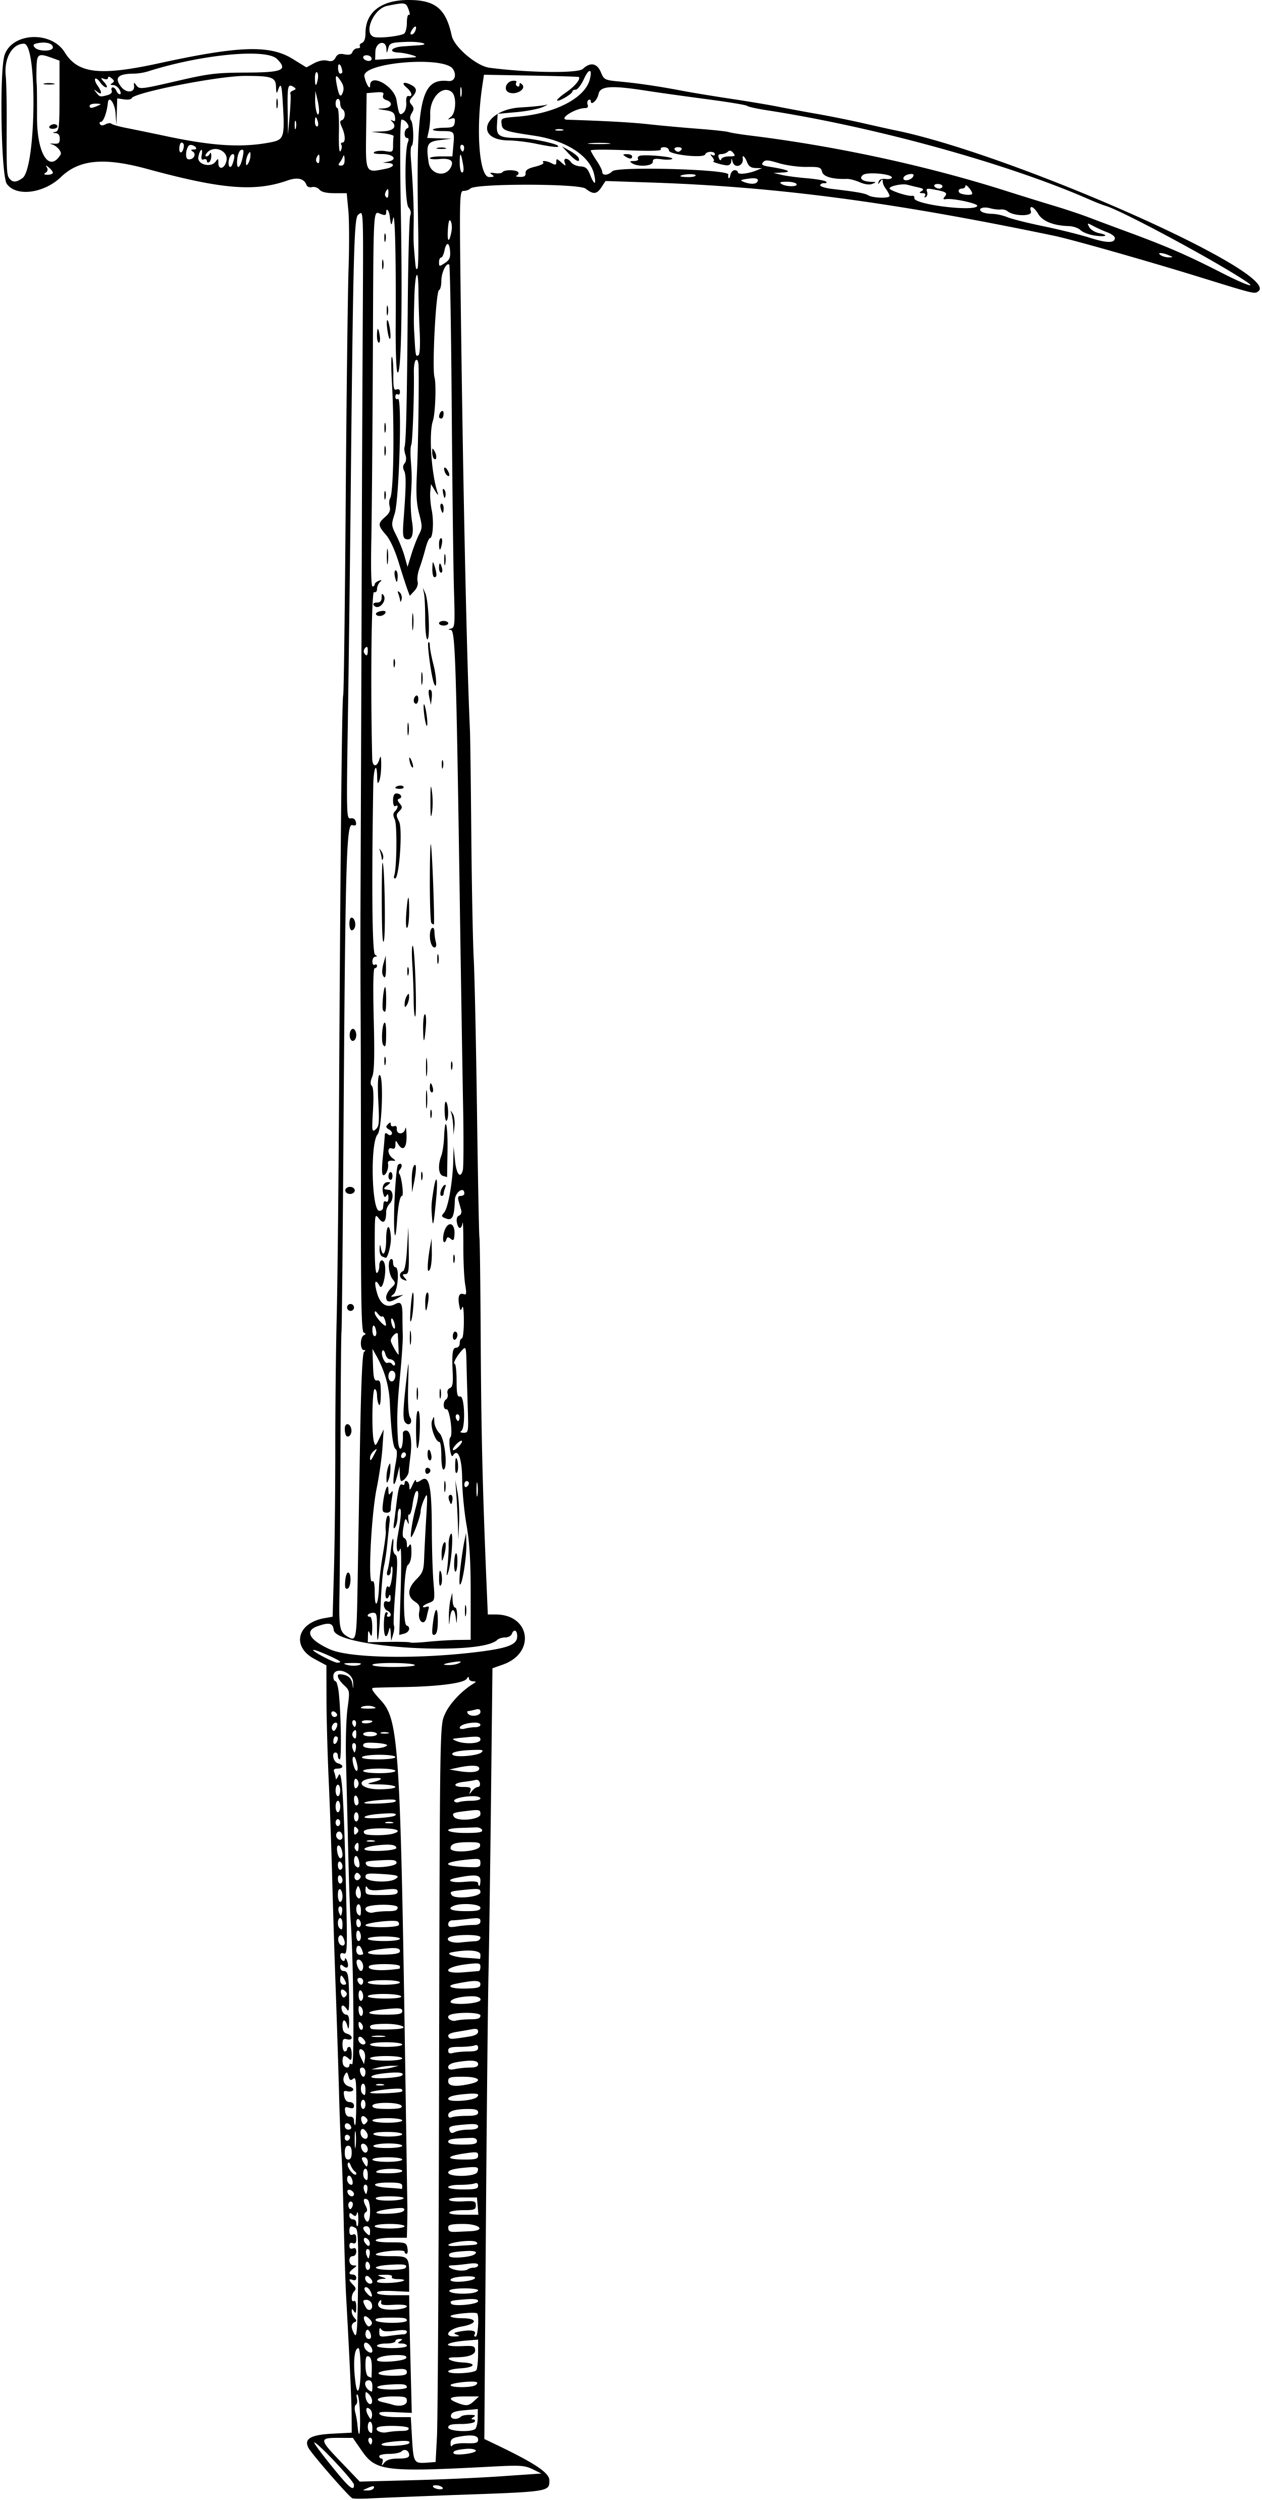 <?xml version="1.0" encoding="UTF-8"?>
<svg version="1.1" viewBox="0 0 514.69 1019.1" xmlns="http://www.w3.org/2000/svg">
<path d="m166.65 0c-11.16 0-17.59 4.939-17.59 13.516 0 2.167-0.51 3.614-1.4 3.955-0.77 0.295-1.17 0.915-0.88 1.377 0.28 0.461-0.15 0.84-0.97 0.84s-1.75 0.673-2.07 1.496c-0.41 1.078-1.32 1.348-3.23 0.964-2.03-0.406-2.9-0.094-3.65 1.325-0.75 1.398-1.58 1.71-3.36 1.263-1.48-0.371-3.52 0.027-5.46 1.069l-3.08 1.664-5.6-3.453c-9.32-5.756-21.715-5.365-54.204 1.713-24.48 5.333-33.364 4.32-38.775-4.418-5.403-8.725-21.184-8.111-24.461 0.951-2.214 6.121-1.5 49.377 0.869 52.705 3.797 5.332 15.075 3.902 22.055-2.797 7.459-7.16 17.54-8.109 35.156-3.309 30.403 8.286 43.95 9.401 57.24 4.713 4.07-1.436 6.75-0.816 7.75 1.795 0.3 0.787 1.26 1.166 2.28 0.899 0.97-0.254 2.32 0.202 2.99 1.011 0.83 0.998 2.82 1.471 6.18 1.471h4.96l0.67 7.102c0.36 3.906 0.4 14.558 0.08 23.668-0.31 9.12-0.84 51.8-1.16 94.86-0.32 43.05-0.78 78.61-1.02 79.02-0.49 0.83-1.08 57.07-1.67 160.51-0.21 37.64-0.65 79.4-0.98 92.81-0.33 13.4-0.59 37.66-0.58 53.9 0.01 16.25-0.23 38.28-0.53 48.97l-0.55 19.44-3.38 0.6c-11.12 1.97-13.47 11.56-4.08 16.6l4.92 2.64 0.03 13.77c0.01 7.57 0.43 22.63 0.92 33.45 0.49 10.83 1.13 28.76 1.42 39.85 0.29 11.08 0.92 31.12 1.41 44.53 0.48 13.41 1.11 33.02 1.39 43.59 0.29 10.57 0.71 21.12 0.93 23.44 0.23 2.32 0.65 14.55 0.94 27.19 0.29 12.63 0.74 26.76 1 31.4 1.43 25.68 2.23 42.95 2.25 48.87l0.03 6.68-7.98 0.42c-8.84 0.46-11.61 2.13-9.64 5.8 1.42 2.64 16.61 20.04 17.9 20.54 0.62 0.2 3.44 0.2 6.28 0.1 2.84-0.2 18.1-0.8 33.93-1.4 40.15-1.4 40.13-1.3 40.13-6 0-3.1-5.83-7-22.4-14.9l-4.13-1.98 0.62-84.84c0.34-46.67 0.83-93.92 1.08-105 0.25-11.09 0.71-43.6 1.03-72.25l0.58-52.08 4.35-1.54c13.38-4.76 11.06-20.39-3.02-20.39h-3.22l-0.6-14.29c-1.56-37.63-2.1-60.64-2.3-98.15-0.12-22.4-0.36-40.96-0.52-41.25s-0.61-23.31-0.99-51.15-0.98-55.9-1.33-62.34c-0.35-6.45-0.8-29.02-0.99-50.16-0.18-21.14-0.44-40.55-0.56-43.12-1.3-28.33-2.84-100.2-3.77-176.02-0.52-42.451-0.48-43.828 1.22-43.828 0.97 0 2.2-0.432 2.73-0.96 2.09-2.094 44.31-2.062 46.98 0.035 3.16 2.484 4.57 2.349 6.51-0.621l1.63-2.485 18.79 0.633c51.06 1.717 97.97 7.915 164.09 21.682 7.28 1.516 37.62 10.124 59.54 16.894 22.62 7 22.27 6.91 23.82 5.75 9.69-7.25-100.92-56.184-148.51-65.701-1.29-0.258-6.78-1.479-12.19-2.713s-14.06-2.981-19.22-3.883c-5.16-0.901-12.33-2.231-15.94-2.955-3.61-0.723-12.25-2.167-19.22-3.211-6.96-1.043-15.82-2.5-19.68-3.238-9.61-1.833-18-3.075-25.63-3.791-6.2-0.582-6.46-0.709-7.75-3.801-1.56-3.728-4.31-4.231-7.37-1.349-1.97 1.842-22.29 1.584-38.07-0.481-5.26-0.687-14.4-8.461-15.4-13.086-2.36-10.988-6.65-14.531-17.57-14.531zm-2.48 1.422c1.49 0.059 1.83 0.779 2.44 2.394 0.58 1.518 0.66 2.52 0.19 2.228-0.48-0.292-0.86 1.156-0.86 3.219 0 2.062-0.53 4.075-1.17 4.472-1.49 0.922-8.97 1.84-11.72 1.44-5.22-0.757-1.05-11.597 4.92-12.799 3.2-0.644 5.05-1.001 6.2-0.955zm5.31 9.4c0.29 0.081 0.31 0.694-0.12 1.793-0.3 0.796-0.99 1.447-1.53 1.447-0.61 0-0.55-0.672 0.17-1.832 0.65-1.035 1.2-1.488 1.48-1.408zm-1.69 6.225c4.59 0.093 7.58 1.102 3.07 1.414-0.9 0.062-3.8 0.259-6.44 0.435-4.77 0.32-6.31 2.328-1.94 2.524 3.14 0.14 8.92 1.806 6.74 1.943-1.03 0.065-5.1 0.32-9.05 0.565l-7.17 0.445 0.09-3.279c0.11-3.993 4.33-5.09 4.5-1.172 0.09 2.001 0.13 1.989 0.75-0.234 0.6-2.188 1.1-2.363 7.4-2.62 0.71-0.028 1.39-0.034 2.05-0.021zm-149.92 0.308c2.157 0.034 3.691 0.78 3.691 1.973 0 1.729-5.972 1.732-7.406 4e-3 -0.857-1.033-0.579-1.388 1.385-1.764 0.823-0.157 1.611-0.224 2.33-0.213zm-8.094 0.457c5.551 0 4.958 50.889-0.639 54.809-2.513 1.76-3.908 1.821-5.232 0.225-1.185-1.429-1.26-2.897-1.174-22.69 0.036-8.25-0.139-16.898-0.389-19.218-0.768-7.129 2.628-13.126 7.434-13.126zm93.403 4.061c4.87 0.094 8.41 0.787 9.78 2.156 4.53 4.533 2.38 5.498-12.41 5.559-12.5 0.051-15.265 0.39-28.732 3.512-14.016 3.248-14.97 3.357-16.101 1.818-1.12-1.523-1.193-1.508-1.039 0.238 0.235 2.676-3.191 2.867-5.225 0.291-2.988-3.783-1.402-5.402 5.324-5.433 1.511-7e-3 4.042-0.426 5.625-0.93 14.856-4.731 32.055-7.418 42.778-7.211zm-86.428 0.615c0.93-0.078 2.332 0.351 4.457 1.119l3.062 1.108v14.303c0 12.653-0.184 14.35-1.589 14.72-1.449 0.382-1.444 0.428 0.052 0.528 1.062 0.07 1.641 0.88 1.641 2.291 0 1.799-0.452 2.148-2.578 1.998-1.418-0.101-1.751 0.014-0.74 0.254 2.051 0.486 4.329 3.127 3.648 4.228-4.66 7.541-9.653-0.387-9.605-15.25 0.022-6.974-0.041-13.091-0.141-13.594-0.1-0.502-0.131-3.338-0.07-6.302 0.077-3.733 0.313-5.272 1.863-5.403zm132.73 0.033c0.73 3e-3 1.54 0.289 1.89 0.852 0.29 0.48 0.21 1.055-0.18 1.279-1.03 0.582-3.07-0.277-3.07-1.293 0-0.561 0.64-0.84 1.36-0.838zm21.96 2.68c6.39 6e-3 11.97 0.894 13.3 2.949 1.64 2.534 0.64 5.157-1.86 4.879-11.47-1.275-13.32 7.838-12.32 60.533 0.16 8.408 0.02 15.538-0.29 15.858-0.66 0.66-0.7 0.46-1.19-5.36-0.47-5.507-0.48-5.891-0.36-13.591 0.09-6.221-0.35-16.105-1.16-26.059-0.2-2.473-0.05-4.69 0.33-4.926 0.99-0.611 0.78-9.112-0.26-10.425-0.54-0.692-0.43-1.793 0.31-2.971 0.94-1.509 0.92-2.165-0.08-3.373-1.04-1.26-1-1.773 0.29-3.197 2.02-2.231 1.94-3.611-0.27-4.797-3.03-1.621-4.47-1.059-2.18 0.851 2.29 1.909 2.83 3.946 0.94 3.569-0.77-0.155-1.1 0.765-0.95 2.707 0.13 1.691-0.36 3.429-1.16 4.09-1.59 1.317-1.81 0.901-2.82-5.157-0.95-5.753-10.77-11.137-10.77-5.906 0 2.077-1.66-0.571-2.32-3.699-0.75-3.549 12.16-5.985 22.82-5.975zm-33.05 1.031c0.45 0.103 1.07 1.347 1.23 3.065 0.04 0.387-0.35 0.703-0.87 0.703s-0.91-1.16-0.87-2.578c0.02-0.902 0.24-1.251 0.51-1.19zm102.14 2.684c0.49 0.041 0.59 1.182 0.03 3.396-1.92 7.658-14.23 14.027-29.44 15.235-6.68 0.53-6.84 0.601-6.56 2.953 0.32 2.703 1.16 3.007 13.35 4.824 13.06 1.945 22.75 8.248 24.43 15.887 0.93 4.265 0.07 4.422-1.56 0.283-1.12-2.862-1.89-3.553-4.08-3.672-1.48-0.08-3.18-0.819-3.78-1.64-1.48-2.021-3.33-1.916-2.58 0.146 0.54 1.473 0.39 1.459-1.43-0.144-1.83-1.607-2.03-1.629-2.03-0.204 0 1.277-0.36 1.397-1.82 0.616-2.06-1.103-4.46-1.312-3.45-0.301 0.37 0.368-1.15 1.108-3.36 1.646-2.93 0.712-3.99 1.426-3.9 2.614 0.09 1.189-0.54 1.612-2.34 1.558-1.36-0.04-1.95-0.287-1.3-0.549 0.65-0.261 0.94-0.86 0.65-1.332-0.68-1.089-5.77-1.124-6.44-0.044-0.27 0.446-1.67 0.623-3.1 0.394-2.03-0.325-2.29-0.198-1.2 0.58 1.14 0.806 0.93 1-1.12 1.012-4.03 0.023-5.49-19.168-2.82-37.018l0.7-4.687 19.2 0.342c10.56 0.187 19.32 0.443 19.46 0.568 0.89 0.797-1.56 3.793-5.12 6.244-2.3 1.579-3.97 3.082-3.71 3.34 0.61 0.608 6.23-2.698 6.23-3.664 0-0.405 0.61-0.737 1.36-0.737s2.27-2.003 3.39-4.453c0.99-2.177 1.86-3.234 2.34-3.193zm-111.44 0.496c0.05-6e-3 0.1 7e-3 0.16 0.041 0.45 0.276 0.61 1.568 0.36 2.869-0.62 3.217-1.17 2.979-1.17-0.502 0-1.38 0.28-2.367 0.65-2.408zm-29.129 1.529c10.969-6e-3 12.529 0.556 12.609 4.567 0.04 1.869 0.29 2.765 0.55 1.992 1.38-4.132 1.73-3.526 2.17 3.75 0.91 14.791 0.64 15.688-4.99 16.777-11.445 2.214-23.274 1.541-41.862-2.379-6.446-1.359-14.11-2.938-17.034-3.511-2.923-0.573-5.617-1.345-5.984-1.713-0.367-0.369-1.429-0.263-2.361 0.236-1.107 0.592-1.897 0.581-2.276-0.033-0.319-0.517-0.163-0.939 0.348-0.939 1.046 0 2.461-3.828 2.859-7.735 0.339-3.32 2.839 0.049 3.131 4.219l0.344 4.922 0.174-5.496 0.173-5.498 2.79 0.41c1.534 0.225 2.918 0.025 3.074-0.444 0.765-2.296 35.371-9.118 46.285-9.125zm37.299 0.141c0.33 0.031 0.93 0.755 1.84 2.148 1.02 1.564 1.26 2.957 0.73 4.379-0.92 2.479-1.61 1.601-2.51-3.164-0.43-2.299-0.47-3.403-0.06-3.363zm-92.824 0.199c0.245 0.031 0.609 0.242 1.078 0.631 1.158 0.962 1.205 1.358 0.234 1.975-0.91 0.577-0.812 0.776 0.391 0.787 0.884 8e-3 2.059 0.857 2.611 1.888 0.566 1.058 0.624 1.876 0.133 1.876-0.479 0-1.114-0.633-1.41-1.407-0.297-0.773-0.961-1.406-1.477-1.406s-0.716 0.578-0.445 1.283c0.301 0.785-0.347 1.507-1.67 1.862-3.06 0.819-3.194 0.789-4.625-1.036-1.166-1.487-1.134-1.519 0.353-0.353 2.051 1.608 2.123 0.288 0.139-2.545-0.826-1.179-1.238-2.408-0.916-2.731 0.322-0.322 1.233 0.338 2.023 1.467 0.791 1.129 1.903 2.053 2.469 2.053 0.567 0 0.225-0.915-0.758-2.033-1.603-1.826-1.617-1.973-0.144-1.436 0.925 0.338 1.64 0.152 1.64-0.426 0-0.33 0.128-0.479 0.374-0.449zm165.36 1.627c-0.24-7e-3 -0.53 0.014-0.86 0.061-2.38 0.338-3.59 3.395-1.78 4.511 2.72 1.685 7.8-1.017 5.76-3.062-0.77-0.766-1.04-0.73-1.04 0.137 0 0.649-0.43 0.915-0.96 0.591-0.52-0.323-0.69-1.017-0.36-1.541 0.26-0.425-0.04-0.677-0.76-0.697zm-189.99 0.953c-0.68 4e-3 -1.328 0.065-1.776 0.182-0.896 0.235 0.059 0.419 2.121 0.408 2.063-0.01 2.795-0.201 1.629-0.426-0.583-0.112-1.295-0.167-1.974-0.164zm98.599 1.041c0.36-0.016 0.83 0.222 1.43 0.608 1 0.633 0.95 0.911-0.29 1.385-0.85 0.325-1.35 0.912-1.12 1.302 0.24 0.391 0.11 4.295-0.27 8.678l-0.7 7.969-0.14-10.078c-0.1-7.483 0-9.815 1.09-9.864zm69.57 0.578c0.05 0.03 0.11 0.154 0.17 0.379 0.23 0.903 0.23 2.379 0 3.282-0.24 0.902-0.43 0.164-0.43-1.641 0-1.354 0.11-2.108 0.26-2.02zm61.88 0.055c3-0.034 7.41 0.462 13.75 1.447 4.8 0.747 15.91 2.3 24.67 3.454 8.77 1.153 16.15 2.374 16.41 2.712 0.26 0.339 3.84 1.14 7.97 1.78 44.9 6.965 98.82 21.907 132.18 36.631 2.07 0.91 4.81 1.973 6.1 2.361 6.99 2.106 46.2 23.24 57.63 31.06 4.11 2.82-1.32 0.84-10.32-3.77-13.97-7.14-22.23-10.73-38.41-16.689-5.67-2.09-12.84-4.77-15.93-5.953-3.1-1.183-9.43-3.29-14.07-4.683-4.64-1.394-13.5-4.14-19.68-6.104-32.25-10.233-69.13-18.208-104.07-22.508-4.12-0.507-8.12-1.15-8.88-1.429-0.75-0.279-6.45-0.893-12.65-1.365-6.2-0.473-15.17-1.29-19.92-1.815-7.08-0.781-16.9-1.331-33.31-1.861-3.92-0.127 3.26-4.741 7.37-4.741 0.93 0 1.3-0.52 0.97-1.376-0.29-0.757-0.12-1.625 0.37-1.93s0.9-0.12 0.9 0.41c0 2.118 2.64-0.216 3.15-2.789 0.38-1.878 1.92-2.797 5.77-2.842zm-67.82 1.111c0.77 0.029 1.52 0.312 2.23 0.897 1.95 1.617 1.76 8.325-0.29 10.008-1.55 1.28-1.55 1.324 0.07 0.812 1.35-0.428 1.64-0.104 1.41 1.563-0.26 1.793-0.89 2.111-4.25 2.14-2.16 0.019-4.24 0.336-4.6 0.704-0.37 0.367 1.27 0.668 3.65 0.668 5.09 0 5.17 0.097 4.64 5.859l-0.4 4.453h-4.59c-2.53 0-4.6 0.328-4.6 0.729 0 0.4 1.73 0.562 3.83 0.361 4.62-0.44 6.16 0.711 4.66 3.496-2.22 4.15-8.26 2.742-8.98-2.096-1.12-7.472-0.59-8.512 4.71-9.14l4.69-0.555-5-0.149-4.99-0.146 0.67-3.047c0.38-1.676 0.63-4.619 0.56-6.541-0.21-5.491 3.26-10.14 6.58-10.016zm-53.42 0.385 0.88 3.725c0.48 2.048 0.74 4.368 0.58 5.156-0.5 2.47-1.65-1.581-1.55-5.441l0.09-3.44zm26.34 0.551c1.38 0.013 1.64 0.351 1.31 1.213-0.35 0.895 0.13 1.637 1.28 2.002 3.02 0.958 2.2 3.249-1.22 3.398-2.87 0.125-2.82 0.167 0.7 0.703 3.03 0.46 3.81 0.999 4.06 2.784 0.23 1.625-0.02 2.025-0.93 1.504-0.97-0.551-1.01-0.444-0.16 0.478 2.02 2.186 0.31 3.766-4.24 3.92l-4.35 0.148 4.68 0.555c2.58 0.306 4.59 0.873 4.46 1.26s-0.24 2.024-0.24 3.639c0 2.803-0.14 2.912-3.12 2.427-1.72-0.279-3.73-0.129-4.46 0.332-0.89 0.563 0.14 0.844 3.13 0.854 4.75 0.015 6.48 2.304 2.34 3.101l-2.11 0.407 2.11 0.129c3.09 0.187 2.58 1.675-0.82 2.353-8.55 1.711-8.28 2.251-8.04-16.289l0.19-14.531 3.64-0.299c0.74-0.06 1.32-0.092 1.79-0.088zm-41.98 2.586c-0.15-0.088-0.26 0.666-0.26 2.02 0 1.804 0.19 2.542 0.43 1.64 0.23-0.902 0.23-2.379 0-3.281-0.06-0.226-0.12-0.35-0.17-0.379zm24.83 0.144c0.52 0 0.94 0.82 0.94 1.821s0.42 2.08 0.94 2.398c1.32 0.819 1.16 3.986-0.23 4.449-0.92 0.308-0.92 0.911 0 2.936 1.43 3.122 1.51 6.209 0.17 6.209-0.54 0-0.73 0.418-0.42 0.93 0.32 0.511 0.19 1.627-0.29 2.48-0.57 1.017-0.81-1.724-0.69-7.961 0.1-5.231-0.16-9.512-0.59-9.512-0.42 0-0.76-0.843-0.76-1.874 0-1.032 0.42-1.876 0.93-1.876zm-98.669 1.942c2.284 0.058 2.364 0.157 0.703 0.871-2.561 1.1-3.282 1.1-3.282 0 0-0.516 1.161-0.907 2.579-0.871zm184 0.373c-0.06-3e-3 -0.23 0.033-0.48 0.113-1.04 0.32-5.68 0.794-10.32 1.055-3.87 0.217-7.03 1.23-9.34 2.607l7.71-0.697c4.25-0.385 9.1-1.341 10.78-2.123 1.25-0.587 1.86-0.947 1.65-0.955zm-20.14 3.775-0.03 4e-3v0.018c0.01-7e-3 0.02-0.015 0.03-0.022zm-0.03 0.022c-6.5 3.897-6.18 10.696 4.47 10.822 2.7 0.032 7.65 0.623 11 1.315 6.9 1.422 9.96 1.709 9.1 0.857-1.02-1.02-11.3-3.139-15.31-3.154-8.72-0.033-9.86-0.694-9.54-5.532l0.28-4.308zm-74.17 1.388c0.19 0 0.58 0.844 0.85 1.876 0.27 1.031 0.1 1.874-0.36 1.874-0.47 0-0.85-0.843-0.85-1.874 0-1.032 0.16-1.876 0.36-1.876zm35 0.938c1.68 0 3.74 3.051 2.37 3.512-1.45 0.487-1.56 3.988-0.13 3.988 0.62 0 0.76 0.651 0.35 1.641-1.47 3.493-1.28 24.973 0.23 26.683 0.9 1.021 1.15 2.217 0.69 3.281-0.4 0.922-0.87 18.555-1.03 39.175-0.3 37.7-0.68 53.58-1.31 55.31-0.19 0.52-0.01 1.91 0.39 3.1 0.45 1.31 0.31 2.66-0.35 3.45-0.72 0.87-0.78 1.87-0.19 3 0.87 1.68 0.82 6.11-0.23 20.12-0.43 5.71-0.26 7.27 0.81 7.68 2.52 0.96 3.53-1.72 2.65-7.05-0.46-2.74-0.67-7.52-0.47-10.61 0.44-6.99 0.44-8.13-0.04-14.53-0.21-2.84-0.13-5.58 0.18-6.09 0.54-0.91 1.26-20.84 1.07-29.7-0.05-2.41 0.34-4.65 0.87-4.98 0.58-0.35 1 0.65 1.05 2.51 0.22 8.05-0.17 33.32-0.67 43.42-0.42 8.59-0.2 12.55 0.91 16.78 1.32 5.05 1.31 5.79-0.06 8.44-0.83 1.59-2.23 5.22-3.1 8.06l-1.58 5.15-1.17-4.2c-0.64-2.31-2.16-6.15-3.36-8.54-2.13-4.19-2.15-4.48-0.72-8.92 1.86-5.79 3.07-47.91 1.34-46.84-0.61 0.37-1.05 0.01-1.05-0.87 0-0.84 0.42-1.26 0.94-0.94 0.51 0.32 0.93-0.12 0.93-0.98 0-0.99-0.5-1.37-1.38-1.03-1.14 0.44-1.37-0.63-1.32-6.07 0.04-3.62-0.22-6.88-0.57-7.22-0.36-0.35-0.36 4.43 0 10.61 1.07 18.97 0.66 44.84-0.75 47.07-0.4 0.62-0.47 2.11-0.17 3.3 0.4 1.6-0.1 2.74-1.85 4.26-3.04 2.64-3 3.5 0.3 7.26 1.68 1.91 3.67 6.22 5.25 11.38 1.4 4.56 2.99 9.47 3.52 10.91l0.98 2.62 1.84-1.98c1.13-1.21 1.65-2.72 1.34-3.9-0.28-1.07 0.06-3.47 0.75-5.33 0.69-1.87 1.77-5.4 2.41-7.85 0.63-2.45 1.47-4.45 1.86-4.45 1.23 0 1.67-6.84 0.74-11.43-0.49-2.41-0.75-5.79-0.59-7.5l0.3-3.11 1.7 2.82c0.94 1.54 1.42 1.96 1.07 0.93-2.62-7.71-3.74-24.39-2-29.53 0.98-2.87 1.43-15.03 0.66-17.72-1.05-3.66 0.57-35.13 1.83-35.55 0.53-0.18 0.96-1.89 0.96-3.81 0-3.42 2.1-7.69 3.23-6.57 0.31 0.32 0.77 27.1 1.01 59.53 0.25 32.43 0.66 65.58 0.92 73.66 0.42 13.44 0.32 14.74-1.18 15.13-1.35 0.35-1.37 0.45-0.13 0.54 1.79 0.12 2.18 11.96 3.65 109.32 0.5 33.52 1.12 71.7 1.37 84.85s0.2 24.87-0.11 26.05c-0.98 3.77-2.65 1.65-3.21-4.09l-0.55-5.56-0.15 5.92c-0.23 8.59-2.09 19.15-3.71 21.02-1.26 1.47-1.18 1.7 0.84 2.46 2.51 0.94 3.32-0.79 3.53-7.6 0.11-3.23 3.87-5.74 3.87-2.58 0 0.52-0.67 0.94-1.47 0.94-1.08 0-1.31 0.56-0.87 2.11 0.34 1.16 0.81 2.85 1.07 3.75 0.25 0.91-0.14 1.88-0.88 2.16-0.83 0.32-1.16 1.36-0.89 2.81 0.55 2.87 1.86 2.98 2.31 0.19 0.19-1.16 0.33 2.95 0.32 9.14-0.02 6.18 0.31 13.31 0.73 15.83 0.65 3.88 0.55 4.5-0.64 4.04-1.78-0.68-2.45 1.03-1.78 4.53 0.45 2.39 0.61 2.5 1.21 0.88 0.39-1.05 0.69 1.26 0.69 5.42 0.01 4-0.37 7.26-0.83 7.26-0.47 0-0.85 0.85-0.85 1.88 0 1.04-0.62 1.88-1.41 1.88-1.55 0-1.83 2.03-1.45 10.54 0.18 4.06-0.11 5.51-1.16 5.92-0.8 0.3-1.21 1.26-0.95 2.24 0.25 0.94-0.01 1.99-0.57 2.34-1.42 0.87-1.29 4.32 0.15 4.03 1.29-0.26 2.74 10.65 1.52 11.51-0.38 0.26-0.45 2.3-0.16 4.52 0.34 2.5 0.83 3.59 1.28 2.86 2.01-3.25 3.69 1.16 3.74 9.82 0.03 4.71 0.82 12.99 1.76 18.4 1.27 7.3 1.71 14.64 1.71 28.36v18.52l-5.28 0.06c-2.9 0.03-8.35 0.36-12.11 0.74-3.76 0.37-7.01 0.51-7.22 0.3s-4.2-0.32-8.86-0.25l-8.49 0.14 0.07-2.61c0.05-2.3 0.16-2.38 0.87-0.73 0.6 1.41 0.82 0.78 0.87-2.57 0.04-2.45-0.36-4.46-0.87-4.46-1.79 0-0.93-1.47 0.94-1.61 1.68-0.13 1.87 0.43 1.87 5.58 0 10.11 0.86 5.25 1.45-8.23 0.31-7.19 0.94-14.56 1.39-16.36 0.44-1.81 1.07-6.03 1.39-9.38s0.73-7.25 0.91-8.67-0.06-2.58-0.53-2.58c-0.81 0-1.33 3.41-1.01 6.57 0.08 0.77-0.48 4.99-1.23 9.37-0.76 4.38-1.46 10.38-1.56 13.33-0.26 7.28-1.71 9.24-1.73 2.32-0.01-3.89-0.33-5.26-1.11-4.78-1.72 1.07-0.29-27.33 1.92-38.06 1.01-4.9 2.06-12.28 2.34-16.4l0.5-7.5-1.71 3.58c-1.59 3.35-1.74 3.44-2.29 1.41-0.97-3.64-0.7-21.4 0.33-21.4 0.52 0 0.95 1.16 0.96 2.58 0 1.42 0.36 3.12 0.78 3.79 0.44 0.7 0.76-1.17 0.76-4.46 0-4.65-0.26-5.63-1.48-5.43s-1.53-0.94-1.71-6.32l-0.22-6.57 1.59 2.82c3.33 5.88 5.2 12.4 5.51 19.22 0.54 12.13 1.29 18.15 2.33 18.79 0.71 0.44 0.71 2.2-0.01 6.09-1.55 8.37-0.88 11.41 0.88 3.99l0.73-3.09 0.1 3.04c0.05 1.68 0.34 3.05 0.63 3.05 1.01 0 2.9-2.37 3-3.76 0.06-0.77 0.39-3.78 0.75-6.7 0.74-6.1 0-10.17-1.86-10.17-0.7 0-1.26 0.53-1.24 1.18 0.26 6.83-1.67 8.81-2.05 2.11-0.47-8.19-0.28-13.26 0.92-25.79 0.67-6.96 1.16-14.34 1.09-16.4-0.08-2.06-0.14-5.56-0.13-7.76 0-5.1-0.61-6.12-2.93-4.88-3.36 1.8-6.04 0.23-7.39-4.33-1.39-4.73-0.85-6.35 1.01-3.03 1.27 2.26 3.04-6.19 1.95-9.3-0.72-2.01-2.09-1.28-2.09 1.12 0 1.26-0.42 2.55-0.94 2.87-0.61 0.37-0.93-3.82-0.92-11.9 0.02-12.27 0.05-12.44 1.73-10.25 1.86 2.4 2.94 1.36 2.94-2.84 0-1.03 0.66-2.52 1.46-3.32 1.66-1.66 1.47-5.39-0.29-5.56-2.44-0.25-2.53-0.45-0.76-1.79 1.48-1.11 1.54-1.37 0.34-1.37-1.84 0-2.67 1.97-1.96 4.67 0.4 1.54 0.73 1.74 1.33 0.8 0.56-0.9 0.79-0.64 0.8 0.91 0.01 1.2-0.4 1.91-0.92 1.58-0.52-0.31-0.99-0.13-1.05 0.42-0.07 0.54-0.17 1.52-0.24 2.16-0.06 0.65-0.75 1.17-1.52 1.17-3.13 0-3.75-27.78-0.7-31.15 1.87-2.07 2.55-25.3 0.7-24.16-0.58 0.36-0.73 4.4-0.4 10.67 0.46 8.82 0.32 10.26-1.1 11.43-1.52 1.26-1.58 0.78-1.08-7.7 0.35-5.81 0.19-9.38-0.45-10.02-0.7-0.7-0.65-1.81 0.15-3.75 0.83-2.01 1-8.28 0.61-23.48-0.34-13.44-0.2-20.74 0.4-20.74 0.51 0 0.93-0.45 0.93-0.99 0-0.55-0.42-0.74-0.94-0.42-0.51 0.32-0.93-0.29-0.93-1.35s0.52-1.94 1.17-1.94c0.87-0.01 0.85-0.22-0.09-0.81-1.16-0.74-1.43-26.36-0.73-69.26 0.12-6.91 1.47-9.71 1.59-3.28 0.05 2.82 0.22 3.15 0.87 1.64 0.44-1.03 0.79-3.98 0.78-6.56-0.02-3.29-0.22-4.01-0.67-2.42-1 3.58-2.91 3.53-3-0.08-0.73-29.7-0.31-68.27 0.74-67.87 0.71 0.27 1.21-0.22 1.21-1.19 0-0.91 0.53-2.19 1.17-2.84 0.94-0.95 0.85-1.06-0.47-0.56-0.9 0.35-1.64 1-1.64 1.46 0 0.47-0.4 0.84-0.88 0.84-0.54 0-0.73-7.27-0.5-18.51 0.21-10.19 0.49-43.83 0.63-74.77 0.27-63.129 0.08-59.74 3.19-58.557 1.81 0.687 2.25 0.553 2.25-0.684 0-2.186 1.2-0.71 1.48 1.82 0.44 3.894 0.64 4.001 1.33 0.703 0.77-3.641 1.24 15.908 1.06 44.058-0.06 9.54 0.25 17.91 0.68 18.59 1.52 2.35 2.12-24.32 1.45-63.657-0.45-26.827-0.36-39.303 0.3-39.303zm-43.36 0.459c0.05-5e-3 0.11 0.068 0.18 0.227 0.25 0.634 0.27 1.9 0.03 2.812s-0.45 0.393-0.47-1.154c-0.01-1.16 0.09-1.87 0.26-1.885zm-98.354 1.416c-0.743 0-1.611 0.422-1.93 0.937-0.318 0.516 0.29 0.938 1.352 0.938 1.061 0 1.93-0.422 1.93-0.938 0-0.515-0.609-0.937-1.352-0.937zm205.84 1.994c0.51-6e-3 1.05 0.049 1.51 0.168 0.91 0.238 0.39 0.448-1.16 0.467s-2.29-0.175-1.66-0.432c0.32-0.128 0.8-0.197 1.31-0.203zm-153.87 5.506c0.516 0 0.932 0.527 0.924 1.172-0.032 2.676-1.833 4.046-1.847 1.406-8e-3 -1.418 0.408-2.578 0.923-2.578zm170.52 0.104c1.36 1e-3 2.69 0.051 3.65 0.152 1.92 0.201 0.11 0.363-4.01 0.359-4.13-3e-3 -5.7-0.167-3.49-0.365 1.1-0.099 2.49-0.148 3.85-0.146zm-56.24 0.781c0.2-0.02 0.43 0.068 0.66 0.306 0.32 0.312 0.39 1.099 0.18 1.75-0.32 0.953-0.54 0.952-1.13-4e-3 -0.59-0.948-0.29-1.991 0.29-2.052zm-110.67 0.066c1.847 0.044 3.337 1.834 1.549 1.862-1.422 0.021-1.565 0.224-0.594 0.839 1.704 1.08 0.176 3.577-1.916 3.133-1.566-0.332-0.653-5.872 0.961-5.834zm151.55 0.604 2.75 2.972c2.81 3.035 4.74 3.898 4.05 1.809-0.22-0.64-1.83-1.978-3.6-2.973l-3.2-1.808zm41.66 0.32c1.06 0 1.93 0.597 1.93 1.326 0 1.728 14.25 3.282 14.8 1.615 0.45-1.345 3.95-1.411 3.95-0.074 0 0.546-0.52 0.676-1.17 0.289-0.8-0.478-0.76-0.195 0.12 0.883 0.7 0.872 0.91 1.628 0.46 1.68-1.16 0.133 3.55 1.575 5.51 1.687 0.94 0.054 1.69-0.61 1.75-1.547 0.11-1.562 0.13-1.562 0.54 0 0.81 3.111 4.66 1.808 4.15-1.406-0.25-1.636 0.95-0.518 1.77 1.641 0.64 1.696 1.61 2.359 3.49 2.402l2.6 0.061-2.34 0.943c-3.36 1.351-7.5 1.763-7.5 0.744 0-0.478-0.61-0.869-1.34-0.869-0.74 0-1.53 0.949-1.75 2.109-0.34 1.77-1.04 1.469-0.81-0.351 0.26-2.107-45.24-3.375-47.3-1.319-1.74 1.741-4.12 1.882-4.12 0.247 0-0.654-1.05-2.74-2.34-4.637s-2.34-3.75-2.34-4.115c0-0.366 6.56-0.394 14.58-0.063 9.48 0.392 14.37 0.279 14-0.322-0.31-0.508 0.3-0.924 1.36-0.924zm5.68 0c1.09 0 1.73 0.422 1.41 0.938-0.32 0.515-0.95 0.937-1.41 0.937-0.45 0-1.09-0.422-1.4-0.937-0.32-0.516 0.31-0.938 1.4-0.938zm-96.56 0.115c-0.59 0-1.19 0.058-1.64 0.176-0.9 0.236-0.16 0.43 1.64 0.43s2.54-0.194 1.64-0.43c-0.45-0.118-1.05-0.176-1.64-0.176zm-92.336 0.627c2.646-0.094 5.322 1.961 4.695 4.817-0.723 3.293-3.297 3.936-3.297 0.824 0-1.877-0.101-1.915-1.175-0.445-1.868 2.554-7.393 1.131-7-1.803 0.161-1.204 0.646-2.522 1.08-2.928s0.587 0.383 0.34 1.754c-0.33 1.821-0.112 2.363 0.808 2.01 0.693-0.266 1.26 8e-3 1.26 0.609s0.422 0.832 0.937 0.514c0.516-0.319 0.904-1.503 0.864-2.633-0.041-1.13-0.287-1.527-0.547-0.883-0.26 0.645-0.912 1.172-1.447 1.172-0.584 0-0.502-0.569 0.205-1.42 0.878-1.058 2.074-1.545 3.277-1.588zm11.027 0.295c0.712-0.081 0.771 0.639 0.34 2.793-0.963 4.816-2.656 5.847-2.297 1.399 0.171-2.109 0.858-3.862 1.612-4.11 0.128-0.042 0.244-0.07 0.345-0.082zm198.93 0.385c0.43-0.035 0.89 0.256 1.41 0.883 1.04 1.249 0.81 1.445-1.65 1.445-1.57 0-3.02 0.507-3.22 1.125-0.24 0.703-0.61 0.528-0.99-0.469-0.43-1.129-0.13-1.594 1.05-1.594 0.91 0 2.09-0.439 2.63-0.976 0.26-0.254 0.51-0.393 0.77-0.414zm-195.63 0.605c0.13 0.069 0.17 0.478 0.17 1.254 0 1.031-0.41 2.508-0.91 3.281-0.75 1.165-0.91 1.084-0.91-0.468 0-1.032 0.41-2.508 0.91-3.282 0.38-0.582 0.6-0.853 0.74-0.785zm-6.904 0.791c0.307 0.056 0.514 0.425 0.473 1.166-0.037 0.645-0.385 1.988-0.776 2.985-0.916 2.34-2.048 0.56-1.347-2.119 0.353-1.353 1.138-2.125 1.65-2.032zm160.61 8e-3c-1.7 0.012-1.84 0.189-0.7 0.924 1.82 1.175 2.81 1.175 2.81 0 0-0.516-0.95-0.932-2.11-0.924zm-125.71 0.215c0.22-0.067 0.3 0.383 0.31 1.412 0.01 2.169-0.46 2.677-1.28 1.361-0.25-0.411-0.07-1.36 0.4-2.109 0.25-0.399 0.44-0.624 0.57-0.664zm57.84 0.01c0.22 0.065 0.55 1.313 0.99 3.746 0.41 2.226 0.28 3.515-0.34 3.515-0.54 0-0.98-1.757-0.98-3.906 0-2.303 0.11-3.42 0.33-3.355zm75.99 0.261c-1.38-0.015-2.48 0.047-2.95 0.217-0.65 0.23-0.94 0.795-0.65 1.256 0.28 0.462-0.46 0.846-1.65 0.854-1.74 0.011-1.89 0.192-0.76 0.923 2.45 1.579 8.44 1.159 8.44-0.591 0-1.244 0.7-1.436 3.75-1.028 2.06 0.277 3.96 0.171 4.21-0.236 0.37-0.604-6.25-1.348-10.39-1.395zm-123.56 0.069c0.15 0.081 0.26 0.622 0.29 1.541 0.05 1.783-0.39 2.578-1.45 2.578-1.08 0-1.25-0.335-0.59-1.172 0.51-0.644 1.16-1.805 1.45-2.578 0.11-0.301 0.21-0.418 0.3-0.369zm172.81 2.043c0.94 0.054 2.32 0.404 4.55 1.078 2.94 0.892 8.01 1.588 11.25 1.545 5.33-0.071 5.95 0.122 6.42 1.988 0.5 2.019 4.3 3.097 10.18 2.893 1.03-0.036 3.35 0.576 5.15 1.359 2.07 0.895 3.98 1.142 5.16 0.666 1.71-0.69 1.66-0.767-0.47-0.84-3.6-0.123-5.09-1.356-3.37-2.785 1.62-1.344 11.81-0.451 11.81 1.035 0 0.493-1.12 0.76-2.5 0.594-1.61-0.195-2.63 0.197-2.88 1.105-0.35 1.25-0.28 1.25 0.61 0 0.54-0.773 1-1.089 1.01-0.703 0.03 1.523 0.28 2.18 1.53 3.959 0.71 1.017 1.29 2.178 1.29 2.578 0 1.036-6.72 0.852-8.58-0.234-1.53-0.89-4.58-1.433-14.85-2.646-2.84-0.335-5.03-1.032-4.87-1.547 0.16-0.516 0.94-0.872 1.74-0.791s1.09-0.209 0.65-0.643c-0.45-0.434-3.97-1.053-7.84-1.375-3.86-0.322-8.51-0.939-10.31-1.371l-3.28-0.785 3.75-0.192c4.28-0.218 2.09-1.163-5.46-2.357-2.86-0.451-3.37-0.82-2.54-1.82 0.43-0.521 0.91-0.765 1.85-0.711zm-294.24 2.088c0.119 1e-3 0.485 0.27 1.147 0.806 0.872 0.708 1.585 1.657 1.585 2.11 0 0.452-0.949 0.816-2.109 0.808-1.566-0.01-1.777-0.226-0.818-0.834 0.795-0.503 0.996-1.308 0.523-2.093-0.32-0.533-0.447-0.799-0.328-0.797zm352.84 3.404c0.8-0.021 1.07 0.26 0.84 0.857-0.64 1.647-4.07 2.41-4.07 0.905 0-0.665 1.01-1.403 2.26-1.641 0.38-0.073 0.71-0.114 0.97-0.121zm-90.14 0.096c1.08-1e-3 1.99 0.117 2.16 0.394 0.26 0.43-1.02 0.782-2.85 0.782-1.84 0-3.34-0.164-3.34-0.364 0-0.481 2.24-0.811 4.03-0.812zm25.44 1.668c1.88-0.05 2.52 0.435 1.9 1.447-0.64 1.029-2.97 1.033-5.59 0.01-1.57-0.613-1.34-0.811 1.41-1.229 0.9-0.136 1.66-0.212 2.28-0.228zm13.83 1.396c1.91-8e-3 3.73 0.408 4.04 0.924 0.75 1.209-4.22 1.209-6.09 0-1.05-0.677-0.52-0.913 2.05-0.924zm61.65 0.924c1.06 0 1.93 0.422 1.93 0.938 0 0.515-0.61 0.937-1.36 0.937-0.74 0-1.61-0.422-1.93-0.937-0.31-0.516 0.29-0.938 1.36-0.938zm-14.39 0.172c0.78-0.037 1.48 1e-3 2 0.14 0.91 0.249 2.9 0.73 4.42 1.071 2.14 0.479 2.46 0.817 1.41 1.48-1.11 0.705-1.05 0.862 0.34 0.873 1.04 9e-3 1.43 0.431 1.02 1.096-0.4 0.655-0.25 0.829 0.38 0.439 0.57-0.354 0.78-1.322 0.46-2.152-0.5-1.294-0.06-1.411 3.08-0.822 4.73 0.887 5.4 1.349 4.14 2.867-0.8 0.962-0.67 1.194 0.57 1.012 2.84-0.417 12.95 1.759 12.69 2.73-0.68 2.574-26.23-0.577-25.66-3.166 0.13-0.628-0.29-1.045-0.94-0.928-1.69 0.304-9.16-2.154-9.16-3.011 0-0.733 2.93-1.517 5.25-1.629zm25.81 0.349c0.52-0.146 2.61 2.362 2.66 3.405 0.03 0.657-2.58 0.672-4.52 0.025-1.56-0.521-1.31-2.076 0.33-2.076 0.78 0 1.41-0.503 1.41-1.117 0-0.141 0.04-0.216 0.12-0.237zm-235.75 1.583c0.22-0.067 0.3 0.382 0.3 1.412 0.02 2.168-0.46 2.677-1.27 1.361-0.26-0.411-0.08-1.361 0.4-2.109 0.25-0.399 0.43-0.624 0.57-0.664zm262.57 7.312c0.6 0.014 1.7 1.004 2.75 2.793 1.77 2.995 6.26 4.781 12.45 4.957 1.79 0.051 3.94 0.785 4.78 1.633 0.85 0.847 3.35 1.83 5.56 2.183 4.7 0.751 6.42-0.06 2.01-0.943-1.65-0.329-3.44-1.436-3.99-2.457-0.95-1.786-0.89-1.802 1.68-0.428 1.46 0.786 4.03 1.941 5.71 2.565s3.05 1.665 3.05 2.316c0 2.144-3.27 2.096-10.36-0.152-3.84-1.219-12.26-3.307-18.71-4.639-6.44-1.332-13.14-3.016-14.88-3.74-1.73-0.724-4.48-1.322-6.09-1.33s-3.5-0.377-4.2-0.82c-1.99-1.258 0.44-2.285 3.43-1.45 1.39 0.389 3.29 0.608 4.22 0.489 0.94-0.12 2.21 0.201 2.82 0.714 2.5 2.07 10.19 2.176 9.54 0.131-0.39-1.253-0.23-1.833 0.23-1.822zm-273.58 2.428c1.17-0.136 1.05 6.029 0.81 50.606-0.14 27.79-0.29 61.49-0.33 74.89-0.06 24.67-0.42 123.97-0.57 158.44-0.04 10.31-0.01 29.93 0.07 43.6 0.08 13.66 0.14 48.11 0.12 76.56-0.02 40.51 0.23 51.83 1.15 52.26 0.94 0.44 0.94 0.66 0 1.1-0.65 0.3-1.17 1.77-1.17 3.28 0 1.55 0.5 2.74 1.17 2.75 0.81 0.01 0.85 0.22 0.14 0.7-0.7 0.47-1.24 12.65-1.68 38.19-0.35 20.62-0.8 46.77-1 58.1-0.37 21.02-0.53 21.85-3.79 19.98-3.56-2.04-3.83-3.36-3.57-17.45 0.14-7.57 0.32-34.64 0.41-60.16 0.08-25.53 0.27-46.63 0.41-46.9s0.5-35.71 0.8-78.75c0.77-113.12 1.2-128.31 3.56-127.7 1.45 0.38 1.78 0.09 1.5-1.28-0.23-1.14-1-1.67-2.12-1.47-1.71 0.3-1.74-0.89-1.14-39.84 0.34-22.09 0.82-59.77 1.07-83.75 1.09-107.39 1.44-121.21 3.13-122.45 0.43-0.307 0.76-0.675 1.03-0.706zm36.34 2.955c0.12 6e-3 0.25 0.145 0.4 0.408 0.45 0.816 0.56 2.8 0.24 4.408-0.94 4.712-1.77 4.049-1.41-1.123 0.18-2.538 0.41-3.71 0.77-3.693zm-26.45 5.347c-0.16 0.015-0.27 0.725-0.25 1.885 0.02 1.547 0.23 2.067 0.46 1.155 0.24-0.913 0.22-2.178-0.03-2.813-0.07-0.159-0.13-0.231-0.18-0.227zm25.61 4.334c0.45 0.068 0.84 1.1 0.97 3.06 0.17 2.47-0.3 3.49-2.15 4.7-2.26 1.48-2.37 1.47-2.37-0.34 0-1.05 0.37-1.9 0.82-1.9s1.08-1.27 1.39-2.81c0.37-1.89 0.88-2.777 1.34-2.71zm290.72 3.68c0.7 0 1.99 0.3 3.39 0.9 1.87 0.81 1.87 0.81 0 0.86-1.03 0.03-2.51-0.36-3.28-0.86-0.93-0.6-0.81-0.9-0.11-0.9zm-317.22 2.63c-0.16-0.09-0.27 0.67-0.27 2.02 0 1.81 0.2 2.55 0.43 1.64 0.24-0.9 0.24-2.38 0-3.28-0.06-0.22-0.11-0.35-0.16-0.38zm13.94 6.26c0.32-0.01 0.59 2.09 0.62 6.62 0.03 4.08 0.25 11.51 0.5 16.49 0.27 5.67 0.08 9.3-0.52 9.67-1.06 0.66-1.16 0.25-1.55-6.55-0.38-6.5-0.38-6.42-0.12-16.56 0.16-6.19 0.66-9.67 1.07-9.67zm-12.07 12.49c-0.15-0.09-0.26 0.67-0.26 2.02 0 1.81 0.19 2.55 0.43 1.64 0.23-0.9 0.23-2.38 0-3.28-0.06-0.22-0.12-0.35-0.17-0.38zm0.02 5.98c-0.04-0.01-0.08 0-0.12 0.04-0.24 0.24-0.15 2.29 0.21 4.55s0.84 3.56 1.07 2.88c0.45-1.36-0.52-7.25-1.16-7.47zm-3.89 3.54c-0.2 0-0.36 1.27-0.36 2.82 0 1.54 0.35 2.81 0.78 2.81 0.42 0 0.58-1.27 0.36-2.81-0.23-1.55-0.58-2.82-0.78-2.82zm26.23 33.48c-0.53 0.08-1.24 1.1-1.26 2.38-0.01 0.39 0.4 0.7 0.92 0.7s0.93-0.94 0.92-2.1c0-0.76-0.26-1.04-0.58-0.98zm-23.3 4.82c-0.15-0.09-0.26 0.66-0.26 2.02 0 1.8 0.19 2.54 0.43 1.64 0.23-0.91 0.23-2.38 0-3.29-0.06-0.22-0.12-0.35-0.17-0.37zm0 9.37c-0.15-0.09-0.26 0.67-0.26 2.02 0 1.8 0.19 2.54 0.43 1.64 0.23-0.9 0.23-2.38 0-3.28-0.06-0.23-0.12-0.35-0.17-0.38zm19.41 1.17c-0.13 0.04-0.16 0.5-0.17 1.4-0.02 1.07 0.28 2.26 0.65 2.63 1.13 1.13 1.4-1.11 0.35-2.91-0.45-0.77-0.69-1.15-0.83-1.12zm5.01 7.7c-0.39-0.06-0.48 0.61 0.02 1.92 0.33 0.85 0.99 1.54 1.47 1.54 0.47 0 0.4-0.88-0.18-1.95-0.52-0.98-1-1.47-1.31-1.51zm-0.67 8.7c-0.27 0.01-0.28 0.67-0.02 1.96 0.4 1.96 0.64 2.19 0.91 0.91 0.2-0.96-0.04-2.15-0.54-2.65-0.14-0.15-0.26-0.22-0.35-0.22zm-23.79 0.85c-0.16 0.01-0.27 0.72-0.25 1.88 0.02 1.55 0.23 2.07 0.46 1.16 0.24-0.92 0.22-2.18-0.03-2.82-0.07-0.16-0.13-0.23-0.18-0.22zm23.09 5.16c-0.47 0-0.63 0.85-0.36 1.88s0.65 1.87 0.85 1.87 0.36-0.84 0.36-1.87-0.38-1.88-0.85-1.88zm-0.22 14.07c-0.44 0-0.81 1.05-0.81 2.34s0.16 2.34 0.36 2.34 0.56-1.05 0.81-2.34c0.24-1.29 0.08-2.34-0.36-2.34zm-21.85 4.32c-0.14-0.14-0.24 1.05-0.24 3.18 0 2.83 0.18 3.99 0.39 2.57 0.22-1.41 0.22-3.74 0-5.15-0.05-0.36-0.1-0.55-0.15-0.6zm23.4 2.12c-0.15-0.01-0.25 0.91-0.25 2.46 0.01 2.06 0.21 2.8 0.43 1.63s0.22-2.85-0.02-3.75c-0.06-0.22-0.11-0.33-0.16-0.34zm-4.83 3.4c-0.15 0-0.2 0.81-0.25 2.58-0.05 1.93 0.33 3.51 0.85 3.51 1.07 0 1.07-1.33 0-4.69-0.3-0.91-0.48-1.4-0.6-1.4zm2.83 0.47c-0.2 0-0.36 0.84-0.36 1.87s0.38 1.88 0.85 1.88 0.63-0.85 0.36-1.88-0.65-1.87-0.85-1.87zm-18.04 2.81c-0.44 0-0.6 1.05-0.36 2.34 0.25 1.29 0.61 2.35 0.81 2.35s0.36-1.06 0.36-2.35-0.37-2.34-0.81-2.34zm11.07 7.03 0.48 2.35c0.27 1.28 0.49 6.03 0.49 10.54 0.01 4.51 0.41 8.2 0.9 8.2 1.19 0 0.49-15.75-0.84-18.74l-1.03-2.35zm-10.07 1.5c-0.22-0.05-0.16 0.32 0.14 1.16 0.33 0.94 0.65 2.21 0.71 2.81s0.31 0.31 0.56-0.65c0.25-0.95-0.08-2.22-0.72-2.81-0.33-0.31-0.56-0.49-0.69-0.51zm-6.43 1.08c-0.22-0.05-0.3 0.4-0.31 1.41-0.01 1.5-0.57 2.1-1.94 2.1-1.07 0-1.67 0.43-1.36 0.94 0.91 1.47 2.73 1.1 3.91-0.78 0.66-1.07 0.76-2.24 0.24-3.05-0.24-0.38-0.41-0.59-0.54-0.62zm0.23 6.91c-0.28 0-0.6 0.05-0.97 0.12-1.31 0.25-2.13 0.85-1.83 1.33 0.7 1.14 3.39 0.62 3.84-0.74 0.17-0.49-0.21-0.74-1.04-0.71zm12.15 0.96c-0.14-0.06-0.23 1.29-0.23 3.61 0.01 3.1 0.18 4.25 0.39 2.56 0.21-1.68 0.21-4.21-0.01-5.62-0.05-0.35-0.1-0.53-0.15-0.55zm12.61 3.14c-1.03 0-1.88 0.43-1.88 0.94 0 0.52 0.85 0.94 1.88 0.94s1.87-0.42 1.87-0.94c0-0.51-0.84-0.94-1.87-0.94zm-6.11 8.65c-0.04 0.02-0.08 0.04-0.12 0.09-0.59 0.59 1.19 13.78 2.24 16.58 1.33 3.54 1.2-2.2-0.17-7.55-0.81-3.15-1.47-6.61-1.47-7.68 0-0.95-0.2-1.53-0.48-1.44zm-25.21 1.92c0.27 0.03 0.38 0.49 0.38 1.43 0 2.27-0.49 2.62-1.46 1.05-0.34-0.56-0.16-1.49 0.42-2.06 0.28-0.29 0.5-0.43 0.66-0.42zm11.13 4.89c-0.16 0.02-0.27 0.73-0.25 1.89 0.02 1.55 0.23 2.07 0.46 1.15 0.24-0.91 0.22-2.17-0.03-2.81-0.07-0.16-0.13-0.23-0.18-0.23zm11.32 5.39c-0.15-0.12-0.25 0.85-0.25 2.59 0 2.32 0.18 3.27 0.4 2.11 0.23-1.16 0.23-3.06 0-4.22-0.05-0.29-0.11-0.45-0.15-0.48zm3.16 7.16c-0.49 0.06-0.54 1.29-0.08 3.4l0.6 2.81 0.32-2.66c0.18-1.47 0.08-2.91-0.22-3.2-0.25-0.26-0.46-0.37-0.62-0.35zm-5.35 2.39c-0.07 0.01-0.13 0.03-0.19 0.07-0.52 0.32-0.94 1.19-0.94 1.93 0 0.75 0.42 1.36 0.94 1.36 0.51 0 0.93-0.87 0.93-1.93 0-0.93-0.32-1.52-0.74-1.43zm3.01 3.59c-0.22 0.22-0.13 2.38 0.21 4.79 0.33 2.42 0.8 4.2 1.05 3.95s0.16-2.41-0.2-4.8-0.83-4.17-1.06-3.94zm-6.45 7.48c-0.14-0.11-0.25 0.86-0.25 2.6 0 2.32 0.19 3.27 0.41 2.11s0.22-3.06 0-4.22c-0.06-0.29-0.11-0.45-0.16-0.49zm0.59 14.23c-0.05 0.01-0.09 0.09-0.1 0.24-0.03 0.61 0.21 1.78 0.53 2.62s0.75 1.36 0.96 1.15c0.2-0.2-0.03-1.38-0.53-2.62-0.37-0.92-0.7-1.44-0.86-1.39zm13.41 1.01c-0.17 0.02-0.27 0.73-0.26 1.89 0.02 1.55 0.23 2.07 0.47 1.15 0.24-0.91 0.22-2.17-0.03-2.81-0.07-0.16-0.13-0.23-0.18-0.23zm-17.15 10.41c-0.94 0.01-2.04 0.4-2.04 0.95 0 0.21 0.87 0.37 1.93 0.37s1.68-0.4 1.38-0.89c-0.19-0.31-0.7-0.43-1.27-0.43zm12.48 0.42c-0.16-0.06-0.21 1.82-0.22 6.06h0.01c-0.01 6.16 0.16 7.38 0.63 4.53 0.35-2.14 0.35-5.94 0-8.43-0.19-1.37-0.32-2.11-0.42-2.16zm-14.11 2.78c-0.88 0-1.35 0.99-1.35 2.86 0 1.68 0.39 2.63 0.94 2.29 1.3-0.8 1.18 0.79-0.16 2.13-0.83 0.83-0.84 1.68-0.05 3.41 0.98 2.15 0.78 19.83-0.26 22.82-0.23 0.65-0.07 1.17 0.34 1.17 1.71 0 3.16-20.28 1.66-23.2-1.29-2.48-1.28-2.9 0.08-4.26 1.31-1.3 1.33-1.72 0.18-3.11-1.03-1.25-1.06-1.69-0.14-2 1.49-0.51 0.56-2.11-1.24-2.11zm14.04 20.7c-0.21-0.21-0.39 6.78-0.39 15.55 0 8.76 0.28 16.22 0.63 16.56 0.34 0.34 0.79 0.63 0.99 0.63 0.48 0-0.72-32.24-1.23-32.74zm-20.92 1.82c-0.07 0 0.05 0.41 0.31 1.23 0.29 0.94 0.57 2.21 0.61 2.81 0.05 0.79 0.2 0.78 0.53-0.04 0.26-0.63-0.02-1.89-0.61-2.82-0.51-0.79-0.77-1.19-0.84-1.18zm1.26 5.7c-0.23-0.23-0.37 7.57-0.32 17.32 0.06 11.6 0.37 16.6 0.87 14.46 0.76-3.19 0.27-30.96-0.55-31.78zm10.49 14.29c-0.22 0.16-0.51 2.33-0.83 6.46-0.27 3.55-0.12 6.09 0.35 5.8 0.45-0.28 0.83-3.3 0.83-6.7 0-3.89-0.14-5.73-0.35-5.56zm-23.19 8.11c-0.99 0-1.14 4.08-0.19 5.03 0.36 0.36 0.99 0.04 1.41-0.7 0.85-1.52 0.06-4.33-1.22-4.33zm33.1 4.15c-0.06 0.01-0.12 0.03-0.19 0.07-1.04 0.65-1.25 4.2-0.37 6.49 0.88 2.3 2.54 1.75 1.9-0.63-0.31-1.16-0.57-3.08-0.58-4.27-0.01-1.05-0.33-1.73-0.76-1.66zm-8.13 7.33c-0.35 0.05-0.42 3.16-0.16 7.27 0.29 4.39 0.54 11.03 0.56 14.77s0.29 6.8 0.6 6.8c0.83 0-0.07-27.95-0.93-28.8-0.03-0.03-0.05-0.04-0.07-0.04zm10.3 3.38c-0.16-0.09-0.27 0.66-0.27 2.02 0 1.8 0.2 2.54 0.43 1.64 0.24-0.9 0.24-2.38 0-3.28-0.06-0.23-0.11-0.35-0.16-0.38zm-21.28 0.61-0.91 3.16c-0.5 1.74-0.68 3.75-0.41 4.46 0.95 2.47 1.49 1.26 1.41-3.17l-0.09-4.45zm9.04 4.68c-0.16 0.01-0.26 0.72-0.25 1.88 0.02 1.55 0.23 2.07 0.47 1.16s0.22-2.18-0.04-2.81c-0.06-0.16-0.12-0.24-0.18-0.23zm-9.29 8.12c-0.02-0.01-0.04 0-0.05 0.02-0.68 0.67-1.35 8.54-0.81 9.41 0.98 1.59 1.28 0.53 1.28-4.57 0-2.74-0.19-4.83-0.42-4.86zm9.59 2.82c-0.13-0.07-0.36 0.21-0.73 0.79-0.5 0.77-0.91 2.25-0.91 3.28 0 1.55 0.15 1.63 0.91 0.47 0.5-0.78 0.91-2.25 0.91-3.28 0-0.78-0.04-1.19-0.18-1.26zm6.63 8.29c-0.44 0-0.77 2.63-0.73 5.86 0.09 6.65 0.53 6.29 1.12-0.94 0.23-2.71 0.05-4.92-0.39-4.92zm-16.38 3.41c-0.09 0-0.18 0.08-0.28 0.24-0.86 1.37-1.15 7.55-0.4 8.77 0.96 1.56 1.26 0.45 1.25-4.69-0.01-2.84-0.21-4.32-0.57-4.32zm-12.99 2.55c-1 0.03-1.71 2.26-1.07 3.94 0.72 1.88 2.45 0.84 2.45-1.46 0-0.98-0.42-2.03-0.94-2.35-0.15-0.1-0.3-0.14-0.44-0.13zm13.07 11.37c-0.16 0.02-0.27 0.73-0.25 1.89 0.02 1.54 0.23 2.06 0.46 1.15 0.24-0.91 0.22-2.18-0.03-2.81-0.07-0.16-0.13-0.23-0.18-0.23zm16.94 0.47c-0.12 0.09-0.2 1.46-0.2 3.76 0 3.35 0.17 4.72 0.38 3.05 0.2-1.68 0.2-4.42 0-6.1-0.07-0.52-0.13-0.75-0.18-0.71zm10.25 1.41c-0.17 0.01-0.27 0.72-0.26 1.88 0.02 1.55 0.23 2.07 0.47 1.16 0.24-0.92 0.22-2.18-0.03-2.82-0.07-0.16-0.13-0.23-0.18-0.22zm-8.52 8.91c-0.2 0-0.36 0.85-0.36 1.88s0.38 1.87 0.85 1.87 0.63-0.84 0.36-1.87-0.65-1.88-0.85-1.88zm-1.73 2.81c-0.12 0.08-0.2 1.45-0.2 3.75 0 3.36 0.17 4.73 0.38 3.05 0.2-1.67 0.2-4.42 0-6.09-0.07-0.53-0.13-0.75-0.18-0.71zm7.93 4.74c-0.35-0.15-0.57 1.24-0.53 3.59 0.04 2.54 0.38 4.42 0.77 4.18 0.93-0.57 0.87-6.1-0.08-7.6-0.06-0.09-0.11-0.14-0.16-0.17zm-6.12 3.22c-0.16 0.02-0.27 0.73-0.25 1.89 0.02 1.55 0.23 2.07 0.46 1.15 0.24-0.91 0.22-2.17-0.03-2.81-0.07-0.16-0.13-0.23-0.18-0.23zm8.09 0.51c-0.07 0.01 0.05 0.41 0.31 1.22 0.3 0.95 0.61 3.27 0.7 5.16l0.15 3.44 0.37-3.5c0.2-1.93-0.11-4.25-0.7-5.16-0.5-0.78-0.76-1.17-0.83-1.16zm-24.7 4.76c-0.17 0-0.47 0.23-0.94 0.71-0.94 0.95-0.84 1.37 0.49 2.12 0.91 0.51 1.4 1.35 1.09 1.86-0.38 0.61-0.96 0.61-1.69 0-0.8-0.66-1.14-0.47-1.18 0.65-0.02 0.88-0.37 4.86-0.78 8.86-0.49 4.91-0.41 7.26 0.26 7.26 1.12 0 2.24-2.93 1.85-4.82-0.17-0.77 0.46-1.21 1.6-1.11 1.75 0.16 1.77 0.09 0.24-1.04-2.05-1.5-2.24-4.71-0.24-3.94 0.99 0.38 1.42-0.08 1.44-1.54 0.02-1.86 0.13-1.91 0.98-0.44 2.01 3.45 3.69 1.91 3.55-3.28-0.07-2.71-0.31-3.95-0.54-2.76-0.48 2.49-3.63 2.48-3.43-0.01 0.07-0.94-0.39-1.34-1.18-1.04-0.71 0.27-1.28-0.06-1.28-0.73 0-0.49-0.06-0.74-0.24-0.75zm22.65 0.63c-0.25 0.04-0.51 1.67-0.67 5.34-0.11 2.82-0.63 6.22-1.13 7.56-1.49 3.9-1.15 7.74 0.71 8.22 0.91 0.24 1.64 0.48 1.64 0.53 0 0.06 0.08-4.75 0.18-10.67 0.11-6.7-0.3-11.05-0.73-10.98zm-18.65 16.16c-0.24 0.02-0.54 0.18-0.85 0.52-0.44 0.48-1.07 7.17-1.4 14.87-0.54 12.58 0.27 19.17 1.02 8.25 0.45-6.62 1.21-10.53 2.05-10.53 0.83 0-0.19-8.11-1.15-9.06-0.33-0.34-0.13-1.19 0.46-1.89 0.9-1.08 0.6-2.23-0.13-2.16zm6.14 0.44c-0.14-0.01-0.31 0.15-0.53 0.48-0.5 0.78-0.87 3.52-0.81 6.1l0.09 4.68 0.77-3.75c0.92-4.43 1.08-7.48 0.48-7.51zm2.72 2.82c-0.16 0.01-0.27 0.72-0.25 1.88 0.02 1.55 0.23 2.07 0.46 1.16 0.24-0.92 0.22-2.18-0.03-2.82-0.07-0.16-0.13-0.23-0.18-0.22zm-12.66 0.14c-0.44-0.02-0.9 0.62-0.9 1.8 0 0.74 0.39 1.35 0.88 1.35 0.48 0 0.82-0.82 0.74-1.81-0.07-0.9-0.39-1.32-0.72-1.34zm18.61 3.03c-0.28-0.03-0.72 1.5-1.23 4.8-0.83 5.31-0.87 6.18-0.51 10.79 0.35 4.48 0.72 2.72 1.72-8.2 0.44-4.74 0.37-7.35 0.02-7.39zm3.63 2.15c-0.09 0-0.21 0.05-0.37 0.14-0.54 0.34-1.21 1.46-1.48 2.5s-0.11 1.89 0.36 1.89 0.85-0.39 0.85-0.86 0.28-1.6 0.63-2.5c0.29-0.77 0.29-1.18 0.01-1.17zm-38.81 0.84a1.923 1.442 0 0 0-1.93 1.45 1.923 1.442 0 0 0 1.93 1.44 1.923 1.442 0 0 0 1.92-1.44 1.923 1.442 0 0 0-1.92-1.45zm40.99 15.24c-0.99-0.12-2.19 1.13-2.8 3.84-0.7 3.09 0.25 4.88 1.15 2.19 0.31-0.9 0.71-0.92 1.72-0.08 1.08 0.89 1.36 0.6 1.52-1.57 0.2-2.76-0.6-4.26-1.59-4.38zm-17.21 1.11-0.54 8.83c-0.36 5.82-0.94 8.96-1.71 9.22-0.65 0.21-1.18 0.95-1.18 1.63 0 0.69 0.53 1.47 1.18 1.73 1.87 0.75 1.93 0.69 0.7-0.79-0.96-1.15-0.89-1.4 0.35-1.4 1.32 0 1.5-1.31 1.36-9.61l-0.16-9.61zm-8.23 0.06c-0.43 0.17-0.82 1.85-0.82 4.9 0 5.66-1.33 7.95-2.15 3.71-0.36-1.87-0.42-1.82-0.54 0.39-0.07 1.37 0.4 2.71 1.05 2.97 0.64 0.26 1.29 0.51 1.43 0.55 0.83 0.24 2.32-5.59 2.14-8.36-0.19-2.99-0.67-4.33-1.11-4.16zm17.7 4.62-0.75 4.22c-0.42 2.32-0.78 5.49-0.81 7.03-0.04 2.15 0.16 2.48 0.85 1.41 0.5-0.77 0.87-3.94 0.81-7.03l-0.1-5.63zm9.1 6.56c-0.16 0.01-0.26 0.72-0.25 1.88 0.02 1.55 0.23 2.07 0.47 1.16 0.24-0.92 0.22-2.18-0.04-2.82-0.06-0.16-0.12-0.23-0.18-0.22zm-25.57 1.81c-0.06 0.01-0.12 0.04-0.18 0.08-1.38 0.84-0.84 6.27 0.8 8.21 1.26 1.49 1.2 1.85-0.63 3.55-1.12 1.05-2.04 2.73-2.04 3.74 0 2.17 1.46 2.29 4.69 0.39l2.34-1.38-2.81 0.54c-2.55 0.49-2.66 0.41-1.17-0.8 1.81-1.48 2.42-10.98 0.7-10.98-0.52 0-0.94-0.87-0.94-1.93 0-0.93-0.32-1.51-0.76-1.42zm14.77 13.67c-0.49 0-0.88 1.75-0.88 3.9 0 4.63 0.46 4.48 1.21-0.39 0.3-1.95 0.15-3.51-0.33-3.51zm-5.93 0.07c-0.02 0-0.04 0.02-0.07 0.04-0.23 0.24-0.63 3.36-0.88 6.95-0.3 4.2-0.18 5.69 0.33 4.18 0.8-2.37 1.27-11.29 0.62-11.17zm-25.42 4.61c-0.77 0-1.41 0.64-1.41 1.41s0.64 1.41 1.41 1.41 1.41-0.64 1.41-1.41-0.64-1.41-1.41-1.41zm10.17 3c0.2 0.05 0.51 0.37 0.97 0.97 0.68 0.9 1.47 1.39 1.76 1.1s0.81 0.39 1.16 1.49c0.35 1.11 0.5 2.12 0.32 2.24-0.69 0.46-4.54-3.92-4.51-5.15 0.01-0.48 0.1-0.7 0.3-0.65zm6.64 2.9c0.27-0.02 0.69 0.63 1 1.6 0.35 1.11 0.43 2.23 0.17 2.49-0.25 0.25-0.75-0.44-1.11-1.55-0.35-1.11-0.43-2.23-0.17-2.48 0.03-0.04 0.07-0.05 0.11-0.06zm-7.41 2.9c0.36-0.05 0.83 0.82 1.09 2.48 0.15 1.01-0.14 1.85-0.65 1.85-0.52 0-0.93-1.13-0.93-2.5 0-1.21 0.21-1.8 0.49-1.83zm14.99 2.03c-0.12-0.01-0.21 0.99-0.22 2.77 0 2.57 0.17 3.74 0.4 2.59 0.22-1.16 0.22-3.26 0.01-4.69-0.07-0.44-0.13-0.66-0.19-0.67zm18.26 0.42c-0.51 0-0.93 0.87-0.93 1.93s0.42 1.67 0.93 1.35c0.52-0.31 0.94-1.18 0.94-1.93 0-0.74-0.42-1.35-0.94-1.35zm-23.85 0.63c0.27-0.04 0.46 0.09 0.49 0.48 0.03 0.68 0.14 2.82 0.23 4.75 0.09 1.94 0.11 3.52 0.04 3.52-0.47 0-3.15-4.82-3.15-5.66 0-1.22 1.57-2.95 2.39-3.09zm27.8 6.11c0.52 0.1 0.6 1.83 0.71 6.72 0.09 4.2 0.32 12.17 0.5 17.71 0.31 9.83 0.27 10.08-1.71 10.07-1.22-0.01-1.61-0.29-0.96-0.7 1.8-1.16 1.42-14.38-0.4-14.07-1.22 0.21-1.47-0.9-1.49-6.55-0.01-3.73-0.36-6.79-0.78-6.79-0.91 0 0.96-3.4 3.13-5.68 0.45-0.48 0.77-0.76 1-0.71zm-33.36 0.86c0.3-0.06 0.71 0.59 0.97 1.58 0.3 1.14 1.1 2.07 1.78 2.07s1.52 0.45 1.86 1 0.41 1.21 0.15 1.47-0.74 0.04-1.06-0.49c-0.33-0.53-1.16-0.74-1.86-0.47-1.29 0.49-3.04-4.02-1.96-5.09 0.03-0.04 0.07-0.06 0.12-0.07zm10.35 5.64c-0.09 0.07-0.3 1.85-0.67 5.04-1.59 13.95-1.7 17.56-0.58 18.8 1.61 1.76 3.21-0.11 1.89-2.22-0.65-1.04-0.92-5.81-0.74-12.86 0.16-6.14 0.23-8.86 0.1-8.76zm-6.72 2.7c0.78 0 1.41 0.82 1.41 1.82 0 1.96-1.24 3.19-2.21 2.22-1.16-1.16-0.59-4.04 0.8-4.04zm10.35 6.78c-0.14-0.11-0.25 0.85-0.25 2.59 0 2.33 0.19 3.27 0.41 2.11s0.22-3.05 0-4.21c-0.06-0.29-0.11-0.45-0.16-0.49zm9.35 0.58c-0.15-0.09-0.26 0.66-0.26 2.01 0 1.81 0.19 2.55 0.43 1.65 0.23-0.91 0.23-2.38 0-3.29-0.06-0.22-0.12-0.35-0.17-0.37zm-9 9.03c-0.56-0.03-0.85 2.54-0.85 7.62 0 4.5 0.25 7.93 0.56 7.62 1.05-1.05 1.42-14.58 0.41-15.2-0.04-0.03-0.08-0.04-0.12-0.04zm15.93 1.37c0.19-0.02 0.42 0.07 0.66 0.31 0.31 0.31 0.39 1.1 0.17 1.75-0.32 0.95-0.54 0.95-1.13-0.01-0.58-0.95-0.29-1.99 0.3-2.05zm-9.51 1.17c-0.12-0.06-0.33 0.45-0.75 1.48-0.87 2.17 1.39 8.65 3.03 8.65 0.42 0 0.76 2.53 0.76 5.63 0 3.09 0.37 5.62 0.83 5.62 1.94 0 0.63-12.6-1.54-14.77-1.16-1.16-2.13-3.26-2.16-4.68-0.03-1.25-0.05-1.87-0.17-1.93zm-35.19 2.87c-0.61-0.04-1.15 0.57-1.15 1.87 0 1.25 0.29 2.56 0.65 2.91 0.99 0.99 2.38-0.88 2.02-2.73-0.25-1.31-0.92-2.01-1.52-2.05zm46.35 6.74c0.2-0.03 0.32 0.04 0.32 0.23 0 0.52-0.85 1.7-1.88 2.64-1.03 0.93-1.87 1.27-1.87 0.76 0-0.52 0.84-1.71 1.87-2.64 0.65-0.58 1.22-0.93 1.56-0.99zm-34.59 3.41c0.25-0.08 0.01 0.46-0.69 1.8-1.63 3.14-1.9 3.38-1.9 1.68 0-0.8 0.7-2.03 1.56-2.74 0.53-0.44 0.87-0.7 1.03-0.74zm21.34 0.28c-0.28 0.04-0.49 0.63-0.49 1.83 0 1.38 0.41 2.5 0.93 2.5 0.51 0 0.8-0.83 0.65-1.85-0.26-1.65-0.73-2.52-1.09-2.48zm-10.13 1.03c0.13-0.01 0.26 0.02 0.37 0.09 0.47 0.29 0.61 0.92 0.32 1.4-0.88 1.43-2.29 0.99-1.71-0.53 0.22-0.57 0.63-0.94 1.02-0.96zm21.24 2.37c-0.19 0-0.35 1.58-0.34 3.51 0.01 2.24 0.3 3.07 0.8 2.28 0.72-1.14 0.36-5.79-0.46-5.79zm-26.99 2.24c-0.12 0.08-0.29 0.44-0.55 1.04-0.45 1.03-0.81 3.14-0.81 4.68 0 2.4 0.12 2.54 0.81 0.94 0.44-1.03 0.8-3.14 0.8-4.69 0-1.49-0.04-2.11-0.25-1.97zm15.38 1.69c-0.53-0.03-0.93 0.47-0.93 1.22 0 0.86 0.42 1.42 0.94 1.25 1.41-0.47 1.56-1.98 0.23-2.42-0.08-0.03-0.16-0.04-0.24-0.05zm-1.37 4.52c-0.33 0.03-0.69 0.18-1.09 0.44-1.67 1.1-2.23 1.16-2.27 0.27-0.02-0.66-0.62 0.07-1.33 1.62-1.14 2.51-1.29 2.58-1.36 0.7-0.07-2.04-1.95-3.12-1.95-1.12 0 0.55-0.39 0.75-0.87 0.46-1.05-0.65-1.65 1.22-2.4 7.46-0.31 2.57-0.77 6.16-1.02 7.96-0.35 2.43-0.22 2.92 0.49 1.88 0.53-0.77 0.97-2.78 0.97-4.45 0.01-1.68 0.39-3.05 0.85-3.05 0.84 0 0.58 3.42-0.83 11.18-0.87 4.76-0.17 8.16 1.07 5.16 0.41-1 0.48 6.5 0.16 16.65l-0.57 18.47 2.01-0.53c2.12-0.55 2.75-2.72 0.98-3.31-1.73-0.57-1.21-23.45 0.56-24.75 0.89-0.66 1.41-2.57 1.4-5.16-0.01-3-0.26-3.74-0.92-2.71-0.75 1.15-0.92 1.03-0.93-0.62-0.01-1.12-0.49-2.19-1.07-2.39-0.71-0.24-0.82-1.69-0.33-4.53 0.59-3.47 0.85-3.86 1.53-2.3 0.69 1.56 0.76 1.45 0.47-0.68-0.19-1.4-0.02-2.35 0.37-2.11 0.39 0.25 1.01-1.67 1.36-4.24 0.36-2.58 1.03-4.93 1.5-5.22 1.13-0.7 1.06 2.06-0.17 6.49-1.42 5.12-2.6 13.05-1.81 12.14 1.12-1.28 3.76-8.66 3.76-10.51 0-0.97 0.66-3.17 1.46-4.91 1.37-2.98 1.42-2.58 0.81 7.63-0.35 5.93-0.73 13.32-0.84 16.42-0.17 4.95-0.56 6-3.15 8.6-3.63 3.62-3.87 6.99-0.65 9.1 1.85 1.2 2.22 2.06 1.8 4.14-0.77 3.85 2.12 6.16 2.96 2.37 0.32-1.46 0.74-3.17 0.93-3.79 0.19-0.65-0.23-0.9-1.02-0.6-0.75 0.29-1.36 0.26-1.36-0.07s1.1-1.01 2.45-1.52c2.45-0.93 2.46-0.95 1.83-8.65-0.35-4.25-0.64-13.84-0.66-21.31-0.03-15.24-0.8-20.84-3.12-20.61zm12.69 0.45 0.43 6c0.25 3.3 0.53 8.78 0.63 12.18l0.19 6.2 0.31-7.04c0.17-3.86-0.11-9.35-0.63-12.18l-0.93-5.16zm-4.27 0.36c-0.15-0.02-0.25 0.91-0.25 2.45 0.01 2.07 0.21 2.8 0.43 1.63 0.22-1.16 0.22-2.85-0.02-3.75-0.06-0.22-0.11-0.33-0.16-0.33zm8.89 0.11c0.52 0 0.94 0.4 0.94 0.88 0 0.49-0.42 1.15-0.94 1.46-0.51 0.32-0.93-0.08-0.93-0.88s0.42-1.46 0.93-1.46zm4.24 0.52c0.05 0 0.12 0.22 0.18 0.67 0.22 1.42 0.22 3.53-0.01 4.68-0.22 1.16-0.4-0.01-0.39-2.59 0-1.77 0.09-2.77 0.22-2.76zm-36.52 1.71c-0.49 0.11-1.31 2.7-1.76 6.25-0.49 3.75-0.34 4.27 1.27 4.39 1.2 0.09 1.84-0.45 1.84-1.56 0-0.94 0.24-3.12 0.54-4.86 0.42-2.4 0.31-2.83-0.45-1.76-0.82 1.15-1.01 0.98-1.05-0.94-0.02-1.11-0.17-1.57-0.39-1.52zm25.8 3.35c-0.2-0.02-0.43 0.08-0.66 0.32-0.33 0.32-0.26 1.34 0.14 2.26 0.7 1.61 0.75 1.61 1.14-0.03 0.33-1.39-0.02-2.48-0.62-2.55zm6.26 15.51-0.77 3.75c-0.42 2.07-1.12 6.81-1.55 10.55-0.44 3.74-0.51 6.8-0.16 6.8 0.95 0 2.72-11.22 2.59-16.48l-0.11-4.62zm-6.03 0.31c-0.06 0-0.13 0.05-0.21 0.16-0.55 0.78-0.94 2.89-0.88 4.69s-0.15 5.6-0.47 8.44c-0.47 4.11-0.4 4.58 0.34 2.34 1.31-3.98 2.13-15.63 1.22-15.63zm-23.73 2.1c-0.21-0.12-0.6 1.52-0.93 4.63-0.35 3.35-0.96 7.04-1.34 8.2-0.42 1.3-0.3 2.11 0.32 2.11 0.55 0 1-0.92 1-2.03 0-1.12 0.24-1.79 0.53-1.5 0.3 0.3 0.25 2.52-0.12 4.94-0.38 2.52-0.95 3.92-1.35 3.28-0.43-0.69-0.87 0-1.13 1.77-0.42 2.88 0.53 4.01 1.44 1.74 0.26-0.64 0.51-0.24 0.55 0.91 0.05 1.48-0.33 1.92-1.33 1.54-0.96-0.37-1.41 0.05-1.41 1.33 0 1.04 0.64 2.12 1.41 2.42 1.6 0.61 1.91 2.47 0.41 2.47-0.54 0-0.73-0.42-0.41-0.94 0.32-0.51 0.13-0.93-0.42-0.93-0.58 0-0.99 2.21-0.99 5.34 0 5.11 1.11 5.99 2.15 1.69 0.28-1.19 0.52-0.68 0.64 1.4l0.19 3.29 0.81-2.74c0.45-1.5 0.59-3.1 0.31-3.55-0.28-0.46 0-6.98 0.63-14.48 0.91-10.77 0.91-13.81 0-14.36-0.63-0.39-1.06-1.72-0.96-2.95 0.2-2.35 0.16-3.49 0-3.58zm21.13 1.37c-0.13-0.02-0.31 0.11-0.52 0.44-0.5 0.78-0.88 2.89-0.83 4.69 0.07 3.01 0.14 3.09 0.83 0.94 0.93-2.9 1.1-5.97 0.52-6.07zm4.59 4.55c-0.35-0.06-0.77 1.47-0.82 4.25-0.04 2.01 0.24 3.46 0.63 3.22s0.7-2.17 0.7-4.29-0.23-3.13-0.51-3.18zm-6.63 7.14c-0.2 0-0.35 1.58-0.34 3.52 0.01 2.24 0.29 3.07 0.79 2.28 0.73-1.14 0.36-5.8-0.45-5.8zm-37.39 0.71c-0.51-0.13-1.07 1.39-1.23 3.38-0.22 2.66 0.02 3.5 0.93 3.2 1.44-0.48 1.7-6.24 0.3-6.58zm42.43 8.2-0.71 2.81c-0.39 1.55-0.7 4.71-0.67 7.03 0.04 3.91 0.08 3.96 0.42 0.71 0.45-4.33 1.87-4.61 2.38-0.47 0.38 3 0.38 2.99 0.53-0.47 0.08-1.94-0.27-3.52-0.79-3.52-0.51 0-0.98-1.37-1.04-3.04l-0.12-3.05zm5.4 5.04c-0.15-0.01-0.26 0.91-0.25 2.46 0.01 2.06 0.2 2.79 0.43 1.63 0.22-1.17 0.21-2.86-0.02-3.75-0.06-0.23-0.11-0.33-0.16-0.34zm-11.84 2.02c-0.42-0.21-1.01 1.7-1.47 5.56-0.48 4-0.34 4.89 0.71 4.54 0.89-0.3 1.3-2.06 1.31-5.7 0.01-2.8-0.22-4.24-0.55-4.4zm-44.4 5.62c1.63-0.05 2.28 0.76 2.49 2.55 0.83 7.2 60.02 10.74 66.76 3.99 0.52-0.52 1.93-0.94 3.13-0.94s2.43-0.63 2.72-1.41c0.85-2.21 2.22-1.64 2.22 0.92 0 3.46-3.77 4.9-16.98 6.49-24.29 2.91-51.55 2.38-59.39-1.16-8.48-3.83-10.47-7.55-5.05-9.44 1.79-0.62 3.12-0.97 4.1-1zm-5.69 10.65c1.54 0.14 10.82 4.25 10.82 4.86 0 0.22-0.53 0.38-1.17 0.36-1.61-0.06-10.36-4.67-9.85-5.19 0.03-0.03 0.1-0.04 0.2-0.03zm59.71 4.74c0.39 0.05 0.34 0.23-0.14 0.53-0.77 0.5-2.64 0.91-4.14 0.92-3.63 0.02-2.84-0.53 1.8-1.24 1.27-0.19 2.1-0.26 2.48-0.21zm-42.89 0.61c1.43 0.02 2.44 0.12 2.44 0.27 0 0.82-3.45 1.13-5.63 0.5-1.91-0.55-1.6-0.69 1.64-0.76 0.55-0.02 1.07-0.02 1.55-0.01zm15.55 0c4.25 0.03 8.59 0.31 8.92 0.85 0.24 0.4-3.56 0.74-8.45 0.77-5.11 0.03-8.89-0.34-8.89-0.86 0-0.53 4.17-0.78 8.42-0.76zm-21.84 3.14c2.34 0.01 5.48 1.97 5.57 4.74 0.09 2.83 0.01 3.02-0.29 0.8-0.37-2.69-2.06-4.01-5.22-4.07-1.49-0.02-0.6 2.22 1.74 4.39 2.42 2.24 2.44 2.35 1.48 9.48-0.54 3.97-0.82 13.33-0.63 20.81 0.19 7.47 0.59 24.14 0.9 37.03s0.74 25.57 0.96 28.18c1.16 13.86 1.64 59.73 0.62 59.1-0.6-0.37-1.09-0.23-1.09 0.32 0 1.11-1.23 1.32-2.19 0.37-0.88-0.88-0.78-4.07 0.13-4.07 0.41 0 1.25 0.51 1.87 1.13 0.88 0.87 1.13 0.46 1.13-1.87 0-1.66-0.42-3-0.94-3s-0.94 0.42-0.94 0.93c0 0.52-0.42 0.94-0.94 0.94-0.51 0-0.93-1.23-0.93-2.72 0-2.27 0.32-2.65 1.87-2.24 1.11 0.29 1.88 0.03 1.88-0.64 0-0.63-0.85-1.36-1.88-1.63-1.36-0.36-1.87-1.28-1.87-3.38 0-3.05 1.34-2.57 2.14 0.77 0.26 1.06 0.5 0.34 0.56-1.64 0.08-2.43-0.29-3.52-1.19-3.52-0.71 0-1.51-0.84-1.78-1.87-0.61-2.32 0.75-2.47 2.11-0.24 0.74 1.24 0.95-0.22 0.84-5.86-0.16-8.51-0.47-9.84-2.31-9.84-0.72 0-1.31-0.69-1.31-1.52 0-1.21 0.28-1.29 1.32-0.43 1.67 1.39 2.43 0.19 1.44-2.27-0.41-1.03-0.78-1.32-0.82-0.65-0.09 1.71-1.94 0.4-1.94-1.38 0-0.95 0.52-1.25 1.51-0.87 1.38 0.52 1.45-1.86 0.84-26.86-0.92-37.51-1.67-48.77-3.05-45.71-0.58 1.29-1.08 1.85-1.12 1.25-0.03-0.6-0.31-1.76-0.62-2.58-0.41-1.06-0.01-1.48 1.4-1.48 2.51 0 2.58-1.5 0.1-2.15-1.9-0.5-2.74-4.41-0.93-4.41 0.51 0 0.93 0.63 0.93 1.4s0.35 1.41 0.76 1.41c0.79 0 0.53-18.24-0.38-26.96-0.28-2.7-0.9-4.92-1.38-4.92s-0.87-0.87-0.87-1.93c0-1.65 1.11-2.34 2.52-2.34zm52.56 2.55c0.14-0.04 0.21 0.15 0.22 0.55 0 0.65 0.75 1.2 1.65 1.23 1.48 0.05 1.47 0.16-0.16 1.17-4.51 2.8-9.4 8.03-11.12 11.89-2.3 5.15-2.21-0.15-2.57 164.54-0.15 66-0.52 124.64-0.83 130.31l-0.55 10.32-3.9 0.3c-4.92 0.3-5.15-0.1-5.73-10.26l-0.48-8.33h-5.85c-3.53 0-6.23-0.46-6.82-1.17-0.77-0.92 0.5-1.11 6.04-0.86l7.02 0.31-0.47-18.59c-0.26-10.23-0.5-21.02-0.54-23.98l-0.05-5.4h-6.57c-4.08 0-6.56-0.38-6.56-1.01 0-0.66 2.29-0.9 6.56-0.7l6.57 0.31v-5.78c-0.01-8.67-0.08-8.75-7.79-8.75-3.85 0-6.28-0.35-5.76-0.82 1.26-1.17 11.67-2.05 11.67-0.99 0 0.48 0.36 0.87 0.81 0.87 0.44 0 0.6-1.05 0.36-2.34-0.43-2.24-0.76-2.35-6.96-2.35-4.1 0-6.29-0.34-5.93-0.94 0.32-0.51 3.3-0.93 6.62-0.93h6.04l0.13-5.39c0.07-2.97 0.1-6.24 0.08-7.27-0.03-1.03-0.33-20.86-0.68-44.06-2.14-144.06-2.78-154.28-10.07-162.26-3.68-4.03-4.29-5.11-2.92-5.2 0.96-0.07 6.59-0.21 12.52-0.31 13.94-0.24 24.24-1.6 25.36-3.37 0.29-0.46 0.51-0.71 0.66-0.74zm-41.05 11.76c0.86-0.01 1.75 0.1 2.39 0.36 1.42 0.55 1.02 0.74-1.66 0.79-1.93 0.03-3.51-0.1-3.51-0.3 0-0.52 1.35-0.84 2.78-0.85zm44.84 1.37c0.81-0.05 1.13 0.3 1.13 1.14 0 1.69-4.18 2.16-5.16 0.58-0.32-0.52-0.24-0.95 0.18-0.95 0.42-0.01 1.71-0.27 2.87-0.58 0.39-0.11 0.71-0.17 0.98-0.19zm-59.09 0.9c0.35-0.06 0.8 0.09 1.25 0.54 0.68 0.67 0.69 1.2 0.05 1.59-0.52 0.33-1.24 0.14-1.58-0.42-0.56-0.9-0.29-1.6 0.28-1.71zm8.56 3.58c0.19-0.02 0.42 0.07 0.66 0.3 0.31 0.32 0.39 1.1 0.17 1.75-0.31 0.96-0.53 0.96-1.13 0-0.58-0.95-0.29-1.99 0.3-2.05zm5.2 0.05c1.32 0 2.4 0.16 2.4 0.36 0 0.83-3.8 1.27-4.28 0.49-0.29-0.47 0.56-0.85 1.88-0.85zm-12.66 0.95c0.21-0.03 0.42 0.04 0.59 0.21 0.32 0.32 0.17 1.29-0.32 2.17-0.66 1.17-1.08 1.3-1.6 0.46-0.61-0.99 0.41-2.74 1.33-2.84zm57.01 0c1.16-0.01 2.11 0.41 2.11 0.92 0 0.52-0.95 0.95-2.11 0.96-1.16 0-3.06 0.26-4.22 0.57-1.16 0.32-2.11 0.15-2.11-0.37 0-1.04 3.1-2.06 6.33-2.08zm-48.89 3.05c0.26 0.03 0.37 0.49 0.37 1.44 0 2.26-0.48 2.61-1.45 1.04-0.35-0.56-0.16-1.49 0.41-2.06 0.29-0.29 0.5-0.43 0.67-0.42zm6 0.69c1.54 0 2.81 0.42 2.81 0.94 0 0.51-1.27 0.93-2.81 0.93-1.55 0-2.82-0.42-2.82-0.93 0-0.52 1.27-0.94 2.82-0.94zm5.74 0.12c0.51-0.01 1.05 0.05 1.51 0.16 0.91 0.24 0.39 0.45-1.16 0.47s-2.29-0.17-1.66-0.43c0.32-0.13 0.8-0.2 1.31-0.2zm-19.8 1.75c0.51 0 0.93 0.32 0.92 0.71-0.04 2.05-1.84 3.41-1.85 1.4-0.01-1.16 0.41-2.11 0.93-2.11zm57.36 0.13c1.36 0.05 1.7 0.41 1.7 1.19 0 1.67-6.41 2.03-9.85 0.56-2.2-0.95-2.41-0.88 4.46-1.54 1.69-0.16 2.88-0.24 3.69-0.21zm-43.46 2.44c0.69 0 1.54 0.04 2.6 0.1 2.88 0.18 4.88 0.67 4.45 1.08-1.62 1.53-9.71 1.53-9.71 0.01 0-0.85 0.6-1.18 2.66-1.19zm-6.54 0.17c0.19-0.03 0.43 0.06 0.69 0.31 0.3 0.31 0.37 1.33 0.14 2.27-0.39 1.64-0.44 1.64-1.13 0.03-0.56-1.27-0.3-2.5 0.3-2.61zm50.73 2.75c2.08 0 2.15 0.26 1.37 1.04-1.29 1.3-10 2.12-11.54 1.1-1.46-0.97 1.63-1.83 7.39-2.06 1.18-0.05 2.09-0.08 2.78-0.08zm-40.23 2.01c3.72 0 6.51 0.41 6.51 0.94 0 0.54-2.99 0.94-7.09 0.94-4.48 0-6.87-0.35-6.5-0.94 0.31-0.52 3.5-0.94 7.08-0.94zm-10.34 0.83c0.4 0.09 0.76 1.03 1.27 3.16 0.34 1.41 0.23 2.58-0.23 2.58-0.87 0-2.14-4.85-1.45-5.55 0.14-0.15 0.28-0.21 0.41-0.19zm48.59 3.64c1.61 0.03 2.48 0.41 2.48 1.13 0 1.52-3.48 1.9-8.91 0.97l-3.28-0.57 2.81-0.61c2.96-0.66 5.3-0.96 6.9-0.92zm-38.3 1.16c3.75 0 6.56 0.4 6.56 0.94 0 0.53-2.81 0.93-6.56 0.93s-6.57-0.4-6.57-0.93c0-0.54 2.82-0.94 6.57-0.94zm-0.96 3.84c2.74-0.03 1.95 0.85-2.04 1.8-2.54 0.6-1.95 0.75 3.23 0.82 3.53 0.06 6.33 0.51 6.33 1.04s-2.83 0.94-6.63 0.94c-8.03 0-10-3.9-2.28-4.53 0.53-0.04 1-0.06 1.39-0.07zm-8.61 0.3c0.06 0.01 0.13 0.04 0.19 0.08 0.52 0.31 0.94 1.16 0.94 1.87s-0.42 1.56-0.94 1.88c-0.53 0.33-0.93-0.48-0.93-1.88 0-1.22 0.3-1.99 0.74-1.95zm49.17 0.42c0.64-0.02 1.25 0.51 1.43 1.3 0.19 0.9-0.16 1.64-0.78 1.64-0.63 0-1.71 0.74-2.42 1.64-1.21 1.56-1.25 1.56-0.7 0 0.47-1.37 0-1.64-2.81-1.64-4.46 0-4.36-1.57 0.13-2.09 1.93-0.22 4.12-0.58 4.87-0.8 0.09-0.03 0.18-0.04 0.28-0.05zm-56.48 2c0.52 0 0.94 1.05 0.94 2.34s-0.42 2.35-0.94 2.35c-0.51 0-0.93-1.06-0.93-2.35s0.42-2.34 0.93-2.34zm7.16 4.44c0.53-0.01 1.25 1.15 1.27 2.83 0 0.64-0.41 1.17-0.93 1.17-0.51 0-0.93-1.16-0.92-2.58 0-0.99 0.26-1.42 0.58-1.42zm48.27 0.25c1.48 0 2.7 0.42 2.7 0.93 0 0.52-1.66 0.94-3.68 0.94s-4.29 0.24-5.06 0.54c-0.76 0.29-1.63 0.13-1.93-0.36-0.6-0.96 3.64-2.05 7.97-2.05zm-33.83 1.36c1.88 0.02 2.39 0.3 1.76 0.87-0.75 0.68-12.21 1.17-12.6 0.54-0.22-0.36 2.44-0.87 5.91-1.15 2.18-0.18 3.8-0.27 4.93-0.26zm-21.6 0.51c0.52 0 0.94 1.06 0.94 2.35s-0.42 2.34-0.94 2.34c-0.51 0-0.93-1.05-0.93-2.34s0.42-2.35 0.93-2.35zm56.68 3.8c1.32 0.05 1.45 0.52 1.45 1.7 0 2.22-9.52 3.11-10.82 1-0.91-1.47-0.4-1.69 5.48-2.38 1.88-0.22 3.1-0.35 3.89-0.32zm-49.18 0.89c0.52 0 0.94 0.84 0.94 1.87 0 1.04-0.42 1.88-0.94 1.88-0.51 0-0.93-0.84-0.93-1.88 0-1.03 0.42-1.87 0.93-1.87zm14.11 0.43c1.88 0.01 2.37 0.3 1.75 0.87-0.97 0.9-11.95 1.59-12.45 0.78-0.32-0.51 2.13-1.11 5.76-1.4 2.18-0.18 3.81-0.26 4.94-0.25zm-21.61 2.38c0.52 0 0.94 0.64 0.94 1.41s-0.42 1.41-0.94 1.41c-0.51 0-0.93-0.64-0.93-1.41s0.42-1.41 0.93-1.41zm20.74 1.06c0.51-0.01 1.05 0.05 1.51 0.17 0.91 0.23 0.39 0.44-1.15 0.46-1.55 0.02-2.3-0.17-1.66-0.43 0.32-0.13 0.79-0.19 1.3-0.2zm-13.79 2.01c0.17 0 0.41 0.17 0.74 0.49 0.88 0.88 0.88 1.38 0 2.26-0.88 0.87-1.12 0.62-1.12-1.13 0-1.09 0.09-1.6 0.38-1.62zm49.46 0.28c1.12-0.04 2.21 0.46 2.42 1.11 0.29 0.86-1.45 1.17-6.72 1.17-7.89 0-9.99-1.77-2.42-2.05 2.58-0.09 5.6-0.19 6.72-0.23zm-38.54 0.4c6.38 0 8.57 1.11 4.4 2.22-2.81 0.76-10.55 0.75-11.3 0-1.47-1.47 0.87-2.22 6.9-2.22zm-17.28 1.3c0.14 0.01 0.28 0.06 0.41 0.15 0.48 0.3 0.88 1.15 0.88 1.89 0 1.55-1.48 1.81-2.35 0.41-0.67-1.08 0.11-2.56 1.06-2.45zm12.65 3.51c0.51-0.01 1.05 0.05 1.51 0.17 0.91 0.23 0.39 0.44-1.15 0.46-1.55 0.02-2.3-0.17-1.66-0.43 0.32-0.13 0.79-0.19 1.3-0.2zm40.34 0.82c3.96 0 4.64 0.25 4.37 1.64-0.42 2.21-12.01 3.03-12.01 0.85 0-1.82 2.05-2.49 7.64-2.49zm-45.52 0.25c0.27 0.03 0.38 0.49 0.38 1.43 0 2.27-0.49 2.62-1.46 1.05-0.34-0.56-0.16-1.49 0.42-2.06 0.28-0.29 0.5-0.43 0.66-0.42zm12.45 0.76c2.19 0.03 3.27 0.48 3.33 1.33 0.09 1.22-12.25 1.77-12.99 0.58-0.32-0.52 1.6-1.18 4.48-1.54 2.15-0.27 3.86-0.39 5.18-0.37zm-20.33 0.32c0.76-0.15 1.7 1.92 1.7 3.9 0 0.73-0.38 1.33-0.83 1.33-1.06 0-1.97-4.59-1.02-5.17 0.05-0.03 0.1-0.05 0.15-0.06zm7.21 4.29c0.46 0 1.03 1.06 1.28 2.35 0.43 2.27-0.2 3-1.48 1.71-0.92-0.91-0.76-4.06 0.2-4.06zm49.25 1.22c1.33 0.06 1.49 0.52 1.49 1.63 0 1.79-0.48 1.91-6.18 1.65-9.65-0.44-9.25-1.99 0.79-3.02 1.87-0.19 3.1-0.3 3.9-0.26zm-35.79 0.42c2.41-0.01 3.06 0.32 3.06 1.18 0 1.7-11.23 2.49-12.23 0.86-0.9-1.46-0.53-1.58 6.13-1.94 1.24-0.07 2.24-0.1 3.04-0.1zm-20.1 0.63c0.06 0.01 0.13 0.04 0.19 0.08 0.52 0.31 0.94 1.18 0.94 1.93 0 0.74-0.42 1.35-0.94 1.35s-0.94-0.87-0.94-1.93c0-0.93 0.33-1.51 0.75-1.43zm7.05 4.6c0.27 0 0.57 0.18 0.93 0.55 0.74 0.73 0.74 1.31 0 2.04-1.24 1.24-2.62-0.46-1.65-2.04 0.23-0.37 0.46-0.55 0.72-0.55zm6.43 0.31c0.85 0.01 1.95 0.07 3.35 0.15 6.94 0.43 7.91 0.77 5.83 2.08-2.71 1.72-12.16 1.11-12.16-0.78 0-1.12 0.41-1.48 2.98-1.45zm-13.48 0.72c0.06 0.01 0.13 0.03 0.19 0.07 0.52 0.32 0.94 1.19 0.94 1.93s-0.42 1.35-0.94 1.35-0.94-0.87-0.94-1.93c0-0.93 0.33-1.51 0.75-1.42zm53.92 0.08c2.57-0.13 3.46 0.5 3.46 1.96 0 1.24-0.21 2.25-0.47 2.25s-0.47-0.48-0.47-1.07c0-0.74-1.74-0.91-5.62-0.56-5.37 0.49-7.96-0.67-3.52-1.58 2.93-0.59 5.08-0.93 6.62-1zm-46.44 4.31c0.19-0.04 0.37 0.31 0.66 1.02 1.04 2.55 0.28 5.12-1.04 3.48-0.61-0.77-0.75-2.1-0.33-3.19 0.32-0.84 0.52-1.27 0.71-1.31zm3.34 0.14c0.13 0.03 0.31 0.23 0.54 0.61 0.64 1 2.17 1.17 6.55 0.71 4.7-0.49 5.72-0.35 5.72 0.8 0 1.1-1.39 1.39-6.57 1.39-6.18 0-6.56-0.12-6.54-2.11 0-1 0.09-1.45 0.3-1.4zm44.83 1.04c1.46 0.03 1.73 0.42 1.73 1.33 0 1.96-10.58 2.99-11.73 1.13-0.9-1.46-0.72-1.53 5.87-2.19 1.94-0.19 3.25-0.3 4.13-0.27zm-55.66 0.06c0.07 0 0.13 0.02 0.2 0.07 0.52 0.31 0.94 1.6 0.94 2.86s-0.42 2.29-0.94 2.29-0.94-1.29-0.94-2.86c0-1.47 0.3-2.38 0.74-2.36zm51.47 6.07c2.98 0.01 5.92 0.58 5.92 1.5 0 1.1-1.3 1.4-6.1 1.4-5.78 0-7.84-1-4.61-2.24 1.19-0.46 3-0.66 4.79-0.66zm-43.77 0.09c0.52 0 0.94 1.05 0.94 2.34 0 2.46-0.22 2.76-1.25 1.72-0.98-0.97-0.74-4.06 0.31-4.06zm10.04 0.2c3.04-0.01 5.9 0.34 5.9 1.07 0 1.19-0.92 1.55-3.99 1.56v-0.01c-2.19 0.01-4.88 0.26-5.99 0.55-1.81 0.49-3.94-1.01-2.91-2.05 0.74-0.73 3.96-1.11 6.99-1.12zm-17.68 0.67c0.2-0.04 0.43 0.05 0.69 0.31 0.3 0.3 0.37 1.32 0.15 2.26-0.39 1.64-0.44 1.64-1.14 0.03-0.55-1.27-0.29-2.5 0.3-2.6zm0.14 4.76c0.52 0 0.94 1.05 0.94 2.34 0 2.45-0.22 2.75-1.25 1.72-0.98-0.98-0.74-4.06 0.31-4.06zm55.66 0.06c1.24 0.03 1.53 0.4 1.53 1.21 0 1.11-0.86 1.54-3.05 1.55-1.68 0-4.63 0.27-6.56 0.59-2.86 0.47-3.52 0.3-3.52-0.95 0-0.84 0.74-1.53 1.64-1.54 0.91 0 3.86-0.27 6.57-0.59 1.56-0.19 2.65-0.29 3.39-0.27zm-48.35 0.33c0.06 0.01 0.13 0.03 0.19 0.07 0.52 0.32 0.94 1.19 0.94 1.93 0 0.75-0.42 1.35-0.94 1.35s-0.94-0.86-0.94-1.92c0-0.93 0.33-1.52 0.75-1.43zm13.49 0.74c1.29-0.02 2.28 0.05 2.63 0.26 0.53 0.34 0.73 1 0.44 1.48-0.69 1.11-13.56 1.16-13.56 0.05 0-0.76 6.61-1.72 10.49-1.79zm-13.49 3.95c0.06 0.01 0.12 0.03 0.19 0.07 0.52 0.32 0.94 1.4 0.94 2.4s-0.42 1.82-0.94 1.82-0.94-1.08-0.94-2.4c0-1.19 0.31-1.94 0.75-1.89zm43.93 1.82c3.06-0.04 5.95 0.27 5.95 0.95 0 0.93-0.82 1.55-2.11 1.59-1.16 0.04-3.87 0.27-6.02 0.51-3.31 0.37-6.11-0.76-4.86-1.96 0.72-0.69 3.97-1.06 7.04-1.09zm-51 0.11c0.26 0.03 0.54 0.21 0.8 0.62 0.44 0.7 0.81 1.8 0.82 2.44 0.02 1.62-1.8 1.48-2.44-0.19-0.58-1.49 0.04-2.93 0.82-2.87zm17.57 0.49c3.75 0 6.56 0.4 6.56 0.93 0 0.54-2.81 0.94-6.56 0.94s-6.56-0.4-6.56-0.94c0-0.53 2.81-0.93 6.56-0.93zm-10.25 3.8c0.42 0.04 0.89 0.51 1.25 1.43 0.31 0.81 0.56 1.66 0.56 1.87 0 0.22-0.63 0.4-1.4 0.4-0.78 0-1.41-0.84-1.41-1.88 0-1.26 0.46-1.89 1-1.82zm13.71 0.93c2.25-0.05 3.1 0.35 3.1 1.23 0 0.94-1.73 1.32-6.56 1.44-7.39 0.18-8.85-1.21-2.21-2.12 2.47-0.34 4.32-0.53 5.67-0.55zm30.59 1.01c3.19-0.04 5.33 0.54 5.33 1.66 0 1.08-0.11 1.89-0.24 1.79s-2.87-0.33-6.09-0.51c-4.39-0.25-8.08-1.67-5.63-2.17 2.43-0.49 4.72-0.74 6.63-0.77zm-44.41 3.68c0.88-0.03 1.92 1.32 1.92 2.82 0 1-0.39 1.82-0.87 1.82-1.01 0-2.35-3.65-1.62-4.39 0.17-0.17 0.37-0.25 0.57-0.25zm48.14 1.56c1.37 0.02 1.6 0.42 1.6 1.37 0 0.94-0.32 1.73-0.71 1.75-0.38 0.03-3.09 0.25-6.02 0.5-9.27 0.78-8.2-2.19 1.2-3.3 1.86-0.22 3.1-0.34 3.93-0.32zm-37.25 0.28c3.06 0.02 6.03 0.33 6.03 0.92 0 0.52-0.1 0.95-0.23 0.97-7.57 1.1-13.39 0.6-12.37-1.05 0.36-0.58 3.51-0.86 6.57-0.84zm-17.9 4.67c0.24 0 0.88 0.85 1.43 1.88 0.81 1.49 0.72 1.87-0.43 1.87-0.81 0-1.44-0.81-1.44-1.87 0-1.03 0.2-1.88 0.44-1.88zm7.56 0.94c0.76 0 1.37 0.63 1.37 1.41 0 0.77-0.37 1.4-0.83 1.4s-1.08-0.63-1.38-1.4c-0.33-0.86 0-1.41 0.84-1.41zm9.81 0.94c3.75 0 6.56 0.4 6.56 0.93 0 0.54-2.81 0.94-6.56 0.94s-6.56-0.4-6.56-0.94c0-0.53 2.81-0.93 6.56-0.93zm37.2 0.35c1.56 0.03 2.18 0.45 2.17 1.28 0 1.39-0.96 1.67-6.09 1.8-5.87 0.14-8.33-1.07-3.98-1.95 3.81-0.77 6.33-1.15 7.9-1.13zm-54.25 3.47c0.32-0.05 0.78 0.16 1.32 0.69 0.78 0.79 0.82 1.4 0.11 2.11s-1.18 0.54-1.62-0.6c-0.5-1.29-0.34-2.11 0.19-2.2zm7.48 0.32c0.07 0.01 0.13 0.04 0.2 0.08 0.51 0.31 0.93 1.39 0.93 2.39 0 1.01-0.42 1.82-0.93 1.82-0.52 0-0.94-1.07-0.94-2.39 0-1.19 0.31-1.95 0.74-1.9zm9.52 1.48c3.58 0 6.77 0.42 7.08 0.94 0.37 0.59-2.02 0.94-6.5 0.94-4.1 0-7.09-0.4-7.09-0.94 0-0.53 2.79-0.94 6.51-0.94zm36.26 0.94c3.06 0 4.4 1.55 2 2.3-3.44 1.08-11.02 1.1-11.02 0.02 0-1.26 4.1-2.32 9.02-2.32zm-46.15 3.99c0.16-0.01 0.38 0.13 0.66 0.41 0.56 0.56 0.88 1.74 0.7 2.62-0.42 2.06-1.73 0.74-1.73-1.74 0-0.86 0.11-1.28 0.37-1.29zm15.46 0.95c1.59 0.03 1.98 0.36 1.98 1.12 0 1.17-1.35 1.44-7.22 1.44-8.73 0-8.17-1.45 0.89-2.29 2-0.19 3.39-0.29 4.35-0.27zm27.96 1.82c3.04-0.01 5.9 0.35 5.9 1.07 0 1.19-0.92 1.55-3.99 1.56-2.19 0.01-4.88 0.25-5.99 0.55-1.81 0.49-3.94-1.02-2.91-2.06 0.74-0.73 3.96-1.1 6.99-1.12zm-43.41 3.73c0.16 0.04 0.38 0.2 0.66 0.49 0.58 0.57 0.88 1.53 0.69 2.12-0.47 1.4-1.73 0.14-1.73-1.73 0-0.65 0.11-0.94 0.38-0.88zm10.87 0.76c5.47 0 9.53 1.52 5.39 2.02-3.34 0.4-11.09 0.4-11.49 0-1.46-1.45 0.26-2.02 6.1-2.02zm36.13 2.06c0.99-0.03 1.37 0.31 1.37 1.1 0 0.94-1.22 1.64-3.52 2-6.73 1.06-7.69 1.13-8.18 0.64-1.2-1.2-0.23-2.01 3.03-2.54 1.93-0.32 4.67-0.79 6.09-1.05 0.48-0.09 0.88-0.14 1.21-0.15zm-39.06 2.73c0.85 0.01 1.66 0.06 2.24 0.17 1.15 0.23-0.01 0.41-2.59 0.4s-3.52-0.19-2.1-0.41c0.72-0.1 1.6-0.16 2.45-0.16zm-7.85 0.46c0.25-0.03 0.57 0.07 0.94 0.37 0.77 0.65 1.4 1.54 1.4 2 0 0.97-1.29 1.08-2.18 0.19-1.06-1.05-0.92-2.44-0.16-2.56zm10.78 2.25c3.75 0 6.56 0.4 6.56 0.94 0 0.53-2.81 0.94-6.56 0.94s-6.56-0.41-6.56-0.94c0-0.54 2.81-0.94 6.56-0.94zm36.66 1.16c0.55-0.02 0.84 0.34 0.84 1.08 0 1.15-0.96 1.51-3.98 1.52-2.2 0.01-4.94 0.27-6.1 0.58-1.55 0.42-2.11 0.16-2.11-0.95 0-1.19 0.99-1.51 4.61-1.51 2.54 0 5.28-0.26 6.1-0.57 0.24-0.1 0.46-0.15 0.64-0.15zm-47 1.66c0.28 0.02 0.64 0.23 1.06 0.65 0.55 0.55 0.84 2 0.63 3.22l-0.37 2.22-1.27-2.59c-1-2.04-0.89-3.58-0.05-3.5zm10.34 2.8c3.75 0 6.56 0.41 6.56 0.94 0 0.54-2.81 0.94-6.56 0.94s-6.56-0.4-6.56-0.94c0-0.53 2.81-0.94 6.56-0.94zm34.18 1.9c2.25-0.03 3.32 0.43 3.32 1.39 0 0.97-0.98 1.4-3.16 1.4-1.74 0-4.49 0.27-6.1 0.59-2.23 0.45-2.93 0.25-2.93-0.82 0-0.89 1.28-1.61 3.52-1.98 2.23-0.37 4-0.56 5.35-0.58zm-31.84 2.08h2.82l-2.82 0.71c-1.54 0.4-4.07 0.72-5.62 0.72h-2.81l2.81-0.72c1.55-0.39 4.08-0.71 5.62-0.71zm-12.1 0.71c0.73 0 1.32 0.85 1.32 1.88s-0.37 1.87-0.83 1.87c-0.45 0-1.04-0.84-1.31-1.87-0.32-1.22-0.03-1.88 0.82-1.88zm-6.26 2.03c0.21 0.08 0.39 0.57 0.65 1.51 0.47 1.68 0.87 1.9 1.89 1.05 1.09-0.89 1.29 0.54 1.29 8.89 0 5.48-0.21 9.96-0.47 9.96-0.25 0-0.46-0.8-0.46-1.77 0-1.11-0.62-1.72-1.65-1.64-1.05 0.08-1.75-0.65-1.95-2.07-0.26-1.85 0-2.1 1.64-1.57 1.41 0.44 1.96 0.21 1.96-0.86 0-0.81-0.79-1.46-1.77-1.46-1.15 0-1.93-0.84-2.23-2.43-0.38-2.01-0.16-2.34 1.3-1.96 0.96 0.25 2.01 0.05 2.32-0.45s-0.29-1.14-1.34-1.42c-2.36-0.61-3.27-2.77-2.05-4.84 0.41-0.69 0.65-1.02 0.87-0.94zm20.48 0c2 0.06 2.74 0.46 2.02 1.18-0.99 0.99-11.9 1.63-12.46 0.73-0.38-0.61 1.69-1.22 5.54-1.63 2.06-0.22 3.71-0.31 4.9-0.28zm27.02 1.72c6.55 0 8.14 1.75 2.66 2.94-5.93 1.28-8.83 0.94-8.83-1.06 0-1.69 0.63-1.88 6.17-1.88zm-40.86 2.82c0.52 0 0.94 1.05 0.94 2.34 0 2.45-0.21 2.75-1.25 1.72-0.97-0.98-0.73-4.06 0.31-4.06zm6.68 0.11c0.51 0 1.05 0.05 1.51 0.17 0.91 0.24 0.39 0.45-1.15 0.47-1.55 0.02-2.3-0.18-1.66-0.43 0.32-0.13 0.79-0.2 1.3-0.21zm6.7 1.94c1.24-0.03 2.14 0.02 2.32 0.21 0.31 0.3 0.38 0.71 0.16 0.91-0.72 0.67-13.04 1.14-13.04 0.49 0-0.61 6.83-1.51 10.56-1.61zm31.94 2.01c1.76 0.08 2.02 0.54 1.03 1.46-1.67 1.52-11.66 2.14-11.66 0.71 0-0.88 1.82-1.47 5.78-1.89 2.2-0.22 3.79-0.32 4.85-0.28zm-45.32 2.5c0.52 0 0.94 0.84 0.94 1.87s-0.42 1.88-0.94 1.88c-0.51 0-0.93-0.85-0.93-1.88s0.42-1.87 0.93-1.87zm9.52 1.26c2.91 0.02 5.9 0.46 6.19 1.32 0.28 0.85-1.26 1.17-5.78 1.17-4.53 0-6.17-0.34-6.17-1.26 0-0.85 2.84-1.25 5.76-1.23zm33.38 2.5c2.92-0.01 3.98 0.36 3.98 1.39 0 1.06-1.14 1.41-4.61 1.41-2.54 0-5.28 0.26-6.1 0.57-0.94 0.36-1.48 0.06-1.48-0.83 0-1.67 2.77-2.52 8.21-2.54zm-43.13 2.93c0.35-0.09 0.84 0.1 1.38 0.64 0.84 0.84 0.85 1.36 0.01 2.2-0.83 0.83-1.24 0.71-1.71-0.51-0.5-1.29-0.27-2.19 0.32-2.33zm10.08 0.81c3.44 0 6.09 0.41 6.09 0.94 0 0.52-2.65 0.93-6.09 0.93s-6.09-0.41-6.09-0.93c0-0.53 2.65-0.94 6.09-0.94zm-16.26 2.11c0.57 0.09 1.22 0.59 1.51 1.46 0.21 0.61-0.29 1.11-1.11 1.11s-1.49-0.66-1.49-1.48c0-0.83 0.51-1.17 1.09-1.09zm50.7 0.31c1.91-0.02 2.59 0.28 2.59 1 0 0.85-1.23 1.26-3.81 1.26-2.1 0-4.59 0.42-5.53 0.92-1.29 0.69-1.86 0.57-2.27-0.5-0.65-1.69 0.21-2.02 6.69-2.55 0.93-0.08 1.7-0.12 2.33-0.13zm-44.56 1.98c0.22-0.03 0.47 0.06 0.74 0.28 0.78 0.65 1.41 1.75 1.41 2.46 0 1.37-1.14 1.72-2.19 0.67-1.15-1.16-0.89-3.3 0.04-3.41zm-2.96 0.89c0.05 0.02 0.1 0.2 0.15 0.55 0.22 1.41 0.22 3.94 0.01 5.62-0.2 1.69-0.38 0.54-0.38-2.56-0.01-2.32 0.09-3.67 0.22-3.61zm13.02 0.33c3.48 0 6.15 0.41 6.15 0.94 0 0.52-2.48 0.94-5.57 0.94-3.06 0-5.83-0.42-6.15-0.94-0.36-0.59 1.71-0.94 5.57-0.94zm-16.35 1.13c0.08 0 0.16 0.02 0.24 0.04 0.64 0.22 1.06 0.78 0.93 1.25-0.42 1.58-2.11 1.51-2.11-0.07 0-0.76 0.41-1.25 0.94-1.22zm50.86 1.28c1.28-0.04 2.11 0.49 2.11 1.34 0 1.1-1.27 1.41-5.86 1.41-4.06 0-5.86-0.36-5.86-1.17 0-1.08 1.49-1.32 9.61-1.58zm-33.93 2.28c3.09 0 5.57 0.42 5.57 0.94 0 0.53-2.67 0.93-6.15 0.93-3.86 0-5.93-0.34-5.57-0.93 0.32-0.52 3.09-0.94 6.15-0.94zm-10.27 0.1c0.82 0.12 1.78 1.18 1.78 2.3 0 0.74-0.43 1.35-0.97 1.35-1.12 0-2.32-2.64-1.55-3.42 0.2-0.2 0.46-0.27 0.74-0.23zm-6.19 0.84c0.94 0 1.41 0.93 1.41 2.81s-0.47 2.81-1.41 2.81-1.41-0.93-1.41-2.81 0.47-2.81 1.41-2.81zm51.26 2.68c1.5-0.05 1.71 0.33 1.71 1.28 0 1.4-0.86 1.66-5.57 1.66-7.58 0-7.83-1.3-0.47-2.41 2.07-0.31 3.43-0.5 4.33-0.53zm-44.73 2.01c0.81 0 1.44 0.81 1.44 1.87 0 1.03-0.2 1.87-0.44 1.87s-0.88-0.84-1.44-1.87c-0.8-1.5-0.71-1.87 0.44-1.87zm9.41 0c3.44 0 6.09 0.4 6.09 0.93s-2.65 0.94-6.09 0.94-6.09-0.41-6.09-0.94 2.65-0.93 6.09-0.93zm-15.76 2.13c0.23-0.03 0.5 0.35 0.82 1.15 0.4 1.03 1.18 2.16 1.72 2.52s0.74 0.89 0.45 1.18c-0.86 0.86-3.87-3.02-3.37-4.35 0.11-0.31 0.24-0.48 0.38-0.5zm51.29 1.89c1.65 0.08 1.7 0.67 1.18 2.03-0.75 1.95-11.87 2.11-11.87 0.17 0-0.87 1.84-1.46 5.78-1.88 2.36-0.24 3.92-0.37 4.91-0.32zm-44.44 0.66c0.52 0 0.94 1.06 0.94 2.35 0 2.45-0.22 2.75-1.25 1.71-0.97-0.97-0.73-4.06 0.31-4.06zm10.54 0.04c2.35 0 4.46 0.3 4.46 0.9 0 0.53-2.57 0.93-5.86 0.92-4.13-0.01-5.44-0.28-4.45-0.92 0.93-0.6 3.51-0.9 5.85-0.9zm-17.21 2.78c0.46 0 1.05 0.84 1.32 1.87 0.48 1.84-0.29 2.48-1.52 1.25-0.91-0.91-0.77-3.12 0.2-3.12zm16.05 2.81c4.37 0 5.62 0.31 5.62 1.4 0 0.78-0.1 1.33-0.23 1.23s-2.66-0.33-5.63-0.51c-7.13-0.45-6.94-2.12 0.24-2.12zm35.72 0.22c0.55-0.02 0.84 0.34 0.84 1.08 0 1.23-1.12 1.51-6.09 1.51-3.44 0-6.1-0.41-6.1-0.94 0-0.51 2.08-0.94 4.61-0.94 2.54 0 5.28-0.25 6.1-0.56 0.24-0.1 0.46-0.15 0.64-0.15zm-45.24 0.64c0.2-0.03 0.44 0.06 0.69 0.31 0.31 0.31 0.37 1.33 0.15 2.27-0.39 1.64-0.44 1.64-1.14 0.03-0.55-1.27-0.29-2.5 0.3-2.61zm-6.37 2.08c0.8 0.1 1.83 0.97 1.83 1.8 0 0.48-0.4 0.88-0.89 0.88-1.1 0-2.29-1.83-1.61-2.5 0.16-0.17 0.4-0.22 0.67-0.18zm16.36 2.68c3.41 0 5.98 0.35 5.72 0.78-0.72 1.16-10.62 1.34-11.32 0.2-0.4-0.64 1.51-0.98 5.6-0.98zm29.76 0.47h5.86l0.29 3.52 0.29 3.51h-6.2c-3.9 0-5.99-0.35-5.63-0.93 0.32-0.52 2.88-0.94 5.68-0.94 4.52 0 5.1-0.22 5.1-1.93 0-1.75-0.48-1.9-5.29-1.64-2.95 0.16-5.44-0.13-5.63-0.65-0.19-0.56 2.03-0.94 5.53-0.94zm-39.72 0.54c0.25 0 0.58 0.11 0.99 0.36 0.55 0.34 1 2.49 1 4.78 0 4.19-1.16 5.51-2.28 2.6-0.33-0.86-0.12-1.86 0.47-2.23 0.79-0.49 0.78-1.19-0.05-2.73-0.89-1.67-0.88-2.76-0.13-2.78zm-5.84 1.1c0.23 0.02 0.47 0.17 0.67 0.5 0.26 0.42 0.14 1.31-0.27 1.97-0.59 0.94-0.87 0.89-1.31-0.25-0.44-1.15 0.22-2.28 0.91-2.22zm20.24 2.64c1.35 0 1.69 0.28 1.49 0.89-0.27 0.81-2.44 1.31-6.32 1.46-7.26 0.28-6.4-1.15 1.23-2.05 1.63-0.19 2.8-0.29 3.6-0.3zm-17.58 1.72c0.18-0.07 0.33 0.75 0.37 2.2 0.06 1.94-0.1 3.52-0.36 3.52s-0.47-0.63-0.47-1.41c0-0.77-0.63-1.4-1.4-1.4-0.78 0-1.41-0.69-1.41-1.52 0-1.21 0.28-1.3 1.33-0.42 1.05 0.87 1.42 0.75 1.76-0.59 0.06-0.23 0.13-0.36 0.18-0.38zm13.14 4.78c3.43 0 6.09 0.41 6.09 0.94s-2.66 0.94-6.09 0.94c-3.44 0-6.1-0.41-6.1-0.94s2.66-0.94 6.1-0.94zm30 0c6.67 0 9.4 2.66 3.04 2.96-1.67 0.08-4.23 0.2-5.67 0.27-2.94 0.13-3.47-0.17-3.47-1.98 0-0.91 1.64-1.25 6.1-1.25zm-39.38 0.94c0.78 0 1.41 0.83 1.41 1.88 0 2.18-0.18 2.26-1.69 0.74-1.53-1.53-1.41-2.62 0.28-2.62zm-6.1 0.07c0.4 0.01 0.95 0.26 1.67 0.71 0.91 0.59 1.13 5.83 0.93 22.97-0.2 18.23-0.46 21.88-1.42 20.34-0.65-1.03-1.17-2.48-1.17-3.22 0-0.73 0.52-1.53 1.17-1.77 0.94-0.34 0.94-0.68 0-1.67-0.65-0.68-1.17-1.9-1.16-2.7 0.01-1.28 0.12-1.28 0.93-0.04 0.68 1.06 0.91 0.65 0.92-1.7 0.01-1.83-0.37-2.86-0.92-2.52-1.3 0.8-1.19-2.66 0.12-3.97 0.8-0.8 0.68-1.46-0.47-2.6-1.91-1.91-1.96-2.7-0.12-2 0.85 0.33 1.4 0 1.4-0.84 0-0.75-0.63-1.37-1.4-1.37-1.87 0-1.78-0.92 0.23-2.45 1.56-1.18 1.56-1.24 0-1.27-2.03-0.04-2.26-3.78-0.23-3.78 0.77 0 1.4-0.83 1.4-1.85 0-1.25-0.45-1.67-1.4-1.3-0.92 0.35-1.41-0.03-1.41-1.07s0.49-1.42 1.41-1.07c1.01 0.39 1.4-0.1 1.4-1.74 0-1.65-0.39-2.14-1.4-1.75-0.98 0.37-1.41-0.06-1.41-1.44 0-1.31 0.26-1.92 0.93-1.9zm5.48 4.66c0.3-0.03 0.72 0.15 1.21 0.64 0.57 0.57 0.86 1.53 0.65 2.15-0.26 0.78-0.76 0.65-1.64-0.41-1-1.2-0.89-2.31-0.22-2.38zm43.36 1.27c1.09 0.06 1.85 0.24 2.14 0.54 0.66 0.66 0.09 1.01-1.8 1.11-1.52 0.09-4.35 0.25-6.28 0.38-5.56 0.35-4.09-1.14 1.8-1.83 1.62-0.2 3.05-0.26 4.14-0.2zm-42.41 3.3c0.2-0.03 0.43 0.06 0.69 0.31 0.3 0.31 0.37 1.33 0.15 2.27-0.39 1.64-0.44 1.64-1.14 0.03-0.55-1.27-0.29-2.5 0.3-2.61zm41.15 0.76c2.98-0.05 3.95 0.53 2.35 1.51-1.84 1.13-9.43 1.66-10.03 0.7-0.79-1.29 0.61-1.77 6.28-2.14 0.51-0.04 0.97-0.06 1.4-0.07zm-41.2 4.4c0.06 0.01 0.13 0.03 0.19 0.07 0.52 0.32 0.94 1.19 0.94 1.93s-0.42 1.35-0.94 1.35-0.94-0.87-0.94-1.93c0-0.93 0.33-1.51 0.75-1.42zm43.52 0.66c1.13 0.01 1.67 0.24 1.67 0.69 0 0.59-0.76 1.07-1.69 1.07s-2.09 0.33-2.58 0.73-2.15 0.58-3.7 0.4c-3.37-0.41-5.51-2.07-2.66-2.07 1.06 0 3.89-0.27 6.28-0.6 1.11-0.15 2-0.23 2.68-0.22zm-30.83 0.45c2.99-0.04 3.56 0.35 2.93 1.37-0.7 1.13-11.4 1.14-12.1 0.02-0.29-0.47 2.11-1.02 5.34-1.22 1.58-0.1 2.84-0.16 3.83-0.17zm-5.65 4.21c2.16-0.06 3.34 0.28 2.99 0.84-0.34 0.56 0.67 0.94 2.45 0.94 1.66 0 2.79 0.24 2.5 0.52-1.05 1.06-11.04 1.49-11.04 0.48 0-0.55 0.95-1.04 2.11-1.09 2.02-0.09 2.01-0.12-0.24-0.85-2.07-0.66-1.94-0.76 1.23-0.84zm-7.32 0.47c0.25-0.03 0.57 0.07 0.94 0.37 0.77 0.65 1.41 1.54 1.41 2 0 0.97-1.3 1.08-2.19 0.19-1.06-1.05-0.92-2.44-0.16-2.56zm41.49 0.16c1.86 0.01 2.88 0.25 2.74 0.68-0.47 1.42-10.01 2.2-10.01 0.82 0-0.68 1.99-1.24 5.16-1.43 0.79-0.05 1.5-0.07 2.11-0.07zm-41.85 4.42c0.53-0.08 1.29 0.52 1.8 1.47 1.41 2.65 0.66 3.21-1.35 0.99-1-1.11-1.25-2.02-0.66-2.38 0.06-0.04 0.13-0.07 0.21-0.08zm40.25 0.5c2.83-0.01 5.58 0.26 5.58 0.82 0 0.46-1.37 0.98-3.05 1.17-4.49 0.5-9.25-0.13-8.63-1.13 0.34-0.56 3.26-0.85 6.1-0.86zm2.67 4.34c2.07-0.03 2.91 0.24 2.91 0.87 0 1.32-10.19 2.29-10.97 1.04-0.71-1.16-0.24-1.31 5.58-1.78 0.97-0.07 1.8-0.12 2.48-0.13zm-42.53 0.33c0.79 0 1.69 0.66 2 1.47 0.92 2.4-1.22 3.74-2.41 1.5-1.36-2.53-1.3-2.97 0.41-2.97zm5.82 0.12c0.15 0.04 0.2 0.33 0.09 0.82-0.26 1.15 0.66 1.34 5.08 1.08 3.16-0.19 5.39 0.06 5.39 0.6 0 1.09-6.05 1.82-9.41 1.13-2.34-0.47-3-1.97-1.53-3.44 0.16-0.16 0.29-0.22 0.38-0.19zm37.22 5.16c1.05 0 1.82 0.08 2.01 0.27 0.87 0.87 0.32 9.45-0.6 9.45-0.55 0-0.75-0.39-0.46-0.87 0.93-1.5-1.08-2.01-5.26-1.34-3.16 0.51-3.62 0.79-2.16 1.36 1.59 0.62 1.5 0.73-0.66 0.78-4.86 0.13-2.61-3.11 2.82-4.05 6.54-1.12 6.64-3.38 0.15-3.38-2.58 0-4.69-0.38-4.69-0.85 0-0.63 5.68-1.36 8.85-1.37zm-43.69 1.42c0.39-0.02 1.01 0.32 1.78 1.08 1.16 1.16 1.3 1.86 0.53 2.63-0.77 0.76-1.34 0.5-2.15-1.01-0.88-1.66-0.83-2.67-0.16-2.7zm11.4 0.55c4.65 0 5.63 0.21 5.63 1.19 0 0.53-2.64 0.94-6.04 0.94-3.32 0-6.3-0.43-6.62-0.94-0.56-0.91 1.1-1.19 7.03-1.19zm-5.3 4.3c0.12-0.02 0.28 0.14 0.48 0.45 0.57 0.9 2.09 1.06 5.61 0.59 3.35-0.45 4.84-0.32 4.84 0.41 0 0.59-0.58 1.06-1.28 1.06s-3.23 0.27-5.62 0.6c-4.13 0.56-4.35 0.48-4.34-1.64 0.01-0.97 0.11-1.45 0.31-1.47zm-5.12 0.64c0.46 0 1.05 0.84 1.32 1.87 0.32 1.22 0.03 1.88-0.83 1.88-0.72 0-1.32-0.85-1.32-1.88s0.38-1.87 0.83-1.87zm13 3.76c1.4 0.01 1.44 0.15 0.23 0.93-1.13 0.73-1 0.91 0.71 0.92 1.16 0.01 2.11 0.43 2.11 0.95 0 0.53-2.66 0.94-6.1 0.94-3.43 0-6.09-0.41-6.09-0.94 0-0.52 1.69-0.94 3.75-0.94s3.75-0.42 3.75-0.93c0-0.52 0.74-0.94 1.64-0.93zm32.11 0.26-0.01 5.72c-0.01 3.15-0.33 6.18-0.71 6.74-0.89 1.31-11.47 1.79-11.47 0.51 0-0.53 2.18-1.08 4.85-1.24 6.17-0.36 6.98-2.15 1.08-2.41-5.03-0.22-8.09-2.09-3.42-2.09 5.69 0 8.62-1.03 8.47-2.98-0.12-1.6-0.76-1.8-5.07-1.6-8.79 0.41-7.63-1.51 1.36-2.24l4.92-0.41zm-45.79 1.22c0.99 0.06 2.67 1.93 2.67 3.37 0 1.22-1.55 0.88-2.78-0.6-0.63-0.75-0.82-1.87-0.44-2.49 0.13-0.21 0.32-0.29 0.55-0.28zm-3 2.26c0.43 0 0.82 3.48 0.87 7.73 0.1 8.52-1.22 12.84-2.05 6.69-1.11-8.3-0.61-14.42 1.18-14.42zm15.82 2.82c2.84-0.01 3.95 0.34 3.68 1.16-0.46 1.38-11.96 2.2-11.96 0.86 0-1.18 3.37-2 8.28-2.02zm-11.99 0.47c0.1 0.01 0.22 0.04 0.34 0.09 0.88 0.33 1.3 1.9 1.26 4.65-0.03 2.29-0.1 4.12-0.15 4.08s-0.61-0.29-1.26-0.55c-0.68-0.27-1.17-2.17-1.17-4.58 0-2.76 0.24-3.75 0.98-3.69zm13.38 5.2c1.98-0.04 2.52 0.38 2.52 1.35 0 1.09-1.25 1.41-5.57 1.41-6.78 0-8.2-1.41-2.25-2.22 2.41-0.33 4.12-0.52 5.3-0.54zm-12.95 4.63c0.87 0 1.41 0.89 1.41 2.35 0 1.29-0.11 2.31-0.24 2.27-2.85-0.9-3.79-4.62-1.17-4.62zm41.67 0.52c1.07-0.01 1.91 0.06 2.26 0.24 0.44 0.23 0.23 0.78-0.47 1.22-1.7 1.08-10.18 1.06-10.18-0.01 0-0.67 5.2-1.42 8.39-1.45zm-29.73 1.06c2.77-0.02 3.53 0.34 3.53 1.31 0 0.48-2.74 0.86-6.1 0.86-7.41 0-8.13-1.57-0.92-2.02 1.42-0.09 2.57-0.14 3.49-0.15zm-13.11 3.24c0.2-0.05 0.57 0.28 1.26 0.96 0.82 0.83 1.35 2.21 1.17 3.07-0.45 2.17-2.67-0.06-2.67-2.67 0-0.87 0.03-1.31 0.24-1.36zm-3.73 0.96c0.07-0.01 0.16 0.02 0.28 0.13 0.44 0.41 0.88 4.1 0.98 8.2 0.2 8.31-0.46 10.58-1.08 3.7-0.12-1.28-0.51-3.45-0.87-4.82-0.37-1.37-0.25-2.72 0.27-3.04 0.51-0.32 0.69-1.52 0.4-2.68-0.21-0.87-0.19-1.43 0.02-1.49zm14.8 0.79c4.94 0 5.57 0.21 5.57 1.87 0 1.78-2.95 2.46-6.1 1.41-0.51-0.17-2.11-0.57-3.55-0.89-4.33-0.95-1.87-2.39 4.08-2.39zm29.18 0h5.8l-2.01 1.87c-2.22 2.07-3.2 2.16-7.01 0.66-4.14-1.64-3-2.53 3.22-2.53zm-39.71 4.68c0.29-0.04 0.69 0.16 1.2 0.67 0.56 0.55 0.85 1.79 0.65 2.75-0.33 1.56-0.49 1.51-1.57-0.45-0.91-1.64-0.9-2.88-0.28-2.97zm45.04 0.46-0.05 3.76c-0.03 2.06-0.53 4.06-1.11 4.44-2.13 1.38-10.91 0.82-10.91-0.69 0-1.08 1.19-1.41 5.1-1.41 2.81 0 5.37-0.42 5.68-0.93 0.32-0.52 0.03-0.94-0.64-0.95-0.9-0.01-0.85-0.27 0.17-0.93 1.08-0.69 0.73-0.91-1.48-0.92-1.59-0.01-3.18 0.28-3.54 0.63-1.52 1.53-4.49 1.24-4.18-0.41 0.25-1.26 1.54-1.75 5.64-2.12l5.32-0.47zm-43.94 5.17c0.51 0 0.94 1.05 0.94 2.34 0 2.46-0.22 2.75-1.26 1.72-0.97-0.97-0.73-4.06 0.32-4.06zm9.6 1.7c3.01 0.05 5.93 0.35 6.1 0.88 0.26 0.78-0.67 1.17-2.85 1.17-1.78 0-4.51 0.25-6.06 0.56-2.41 0.48-5-0.83-3.84-1.94 0.54-0.51 3.64-0.72 6.65-0.67zm31.16 3.9c2.17-0.01 3.3 0.55 3.3 1.66 0 1.38-0.8 1.62-4.92 1.5-2.86-0.09-5.21 0.3-5.61 0.93-0.42 0.66-0.7 0.31-0.71-0.9-0.01-1.49 0.73-2.14 2.92-2.58 2.04-0.41 3.72-0.61 5.02-0.61zm-40.86 0.91c0.2-0.02 0.43 0.07 0.66 0.3 0.32 0.31 0.39 1.1 0.18 1.75-0.32 0.96-0.54 0.96-1.13 0-0.59-0.95-0.29-1.99 0.29-2.05zm-12.74 0.06 5.81 0.01 3.64 5.25c5.82 8.38 9.38 8.78 54.59 6.38 9.91-0.5 11.81-0.4 15 1.1l3.64 1.8-14.53 1c-7.99 0.6-24.65 1.4-37.02 1.7l-22.5 0.6-7.75-8.1c-8.81-9.14-8.87-9.75-0.88-9.74zm26.96 1.24c1.82 0.03 2.38 0.38 1.71 1.04-0.88 0.88-9.79 1.41-10.97 0.66-0.79-0.5 0.9-1.02 4.6-1.41 2.02-0.21 3.57-0.3 4.66-0.29zm-36.88 0.63c1.39 0.01 16.2 15.77 16.2 17.27 0 2.9-1.83 1.4-9.34-7.9-4.17-5.16-7.27-9.37-6.86-9.37zm63.44 2.58c1.25 0.04 2.25 0.31 2.44 0.7 0.56 1.09-8.34 2.29-9.02 1.19-0.59-0.93 1.06-1.52 5.27-1.87 0.45-0.03 0.9-0.04 1.31-0.02zm-26.3 0.51c0.84 0.13 1.56 0.94 1.56 2.08 0 1-1.19 1.4-4.35 1.4-3.01 0-4.77 0.5-5.71 1.6-1.28 1.6-1.32 1.6-0.83 0 0.28-0.9 0.11-1.6-0.39-1.6s-0.91-0.4-0.91-1c0-0.5 1.81-0.9 4.03-0.9s4.5-0.46 5.07-1.03c0.47-0.47 1.02-0.63 1.53-0.55zm12.61 14.38c0.49 0 1.04 0.1 1.54 0.3 1 0.4 1.42 0.9 0.94 1.2-0.49 0.2-1.69 0.2-2.69-0.2-1-0.3-1.42-0.9-0.94-1.2 0.24-0.1 0.66-0.1 1.15-0.1zm-25.77 0.4c0.47 0 0.53 0.3 0.18 0.9-0.31 0.5-1.5 0.9-2.63 0.8-1.98 0-1.99 0-0.18-0.8 1.29-0.6 2.17-0.9 2.63-0.9z"/>
</svg>
